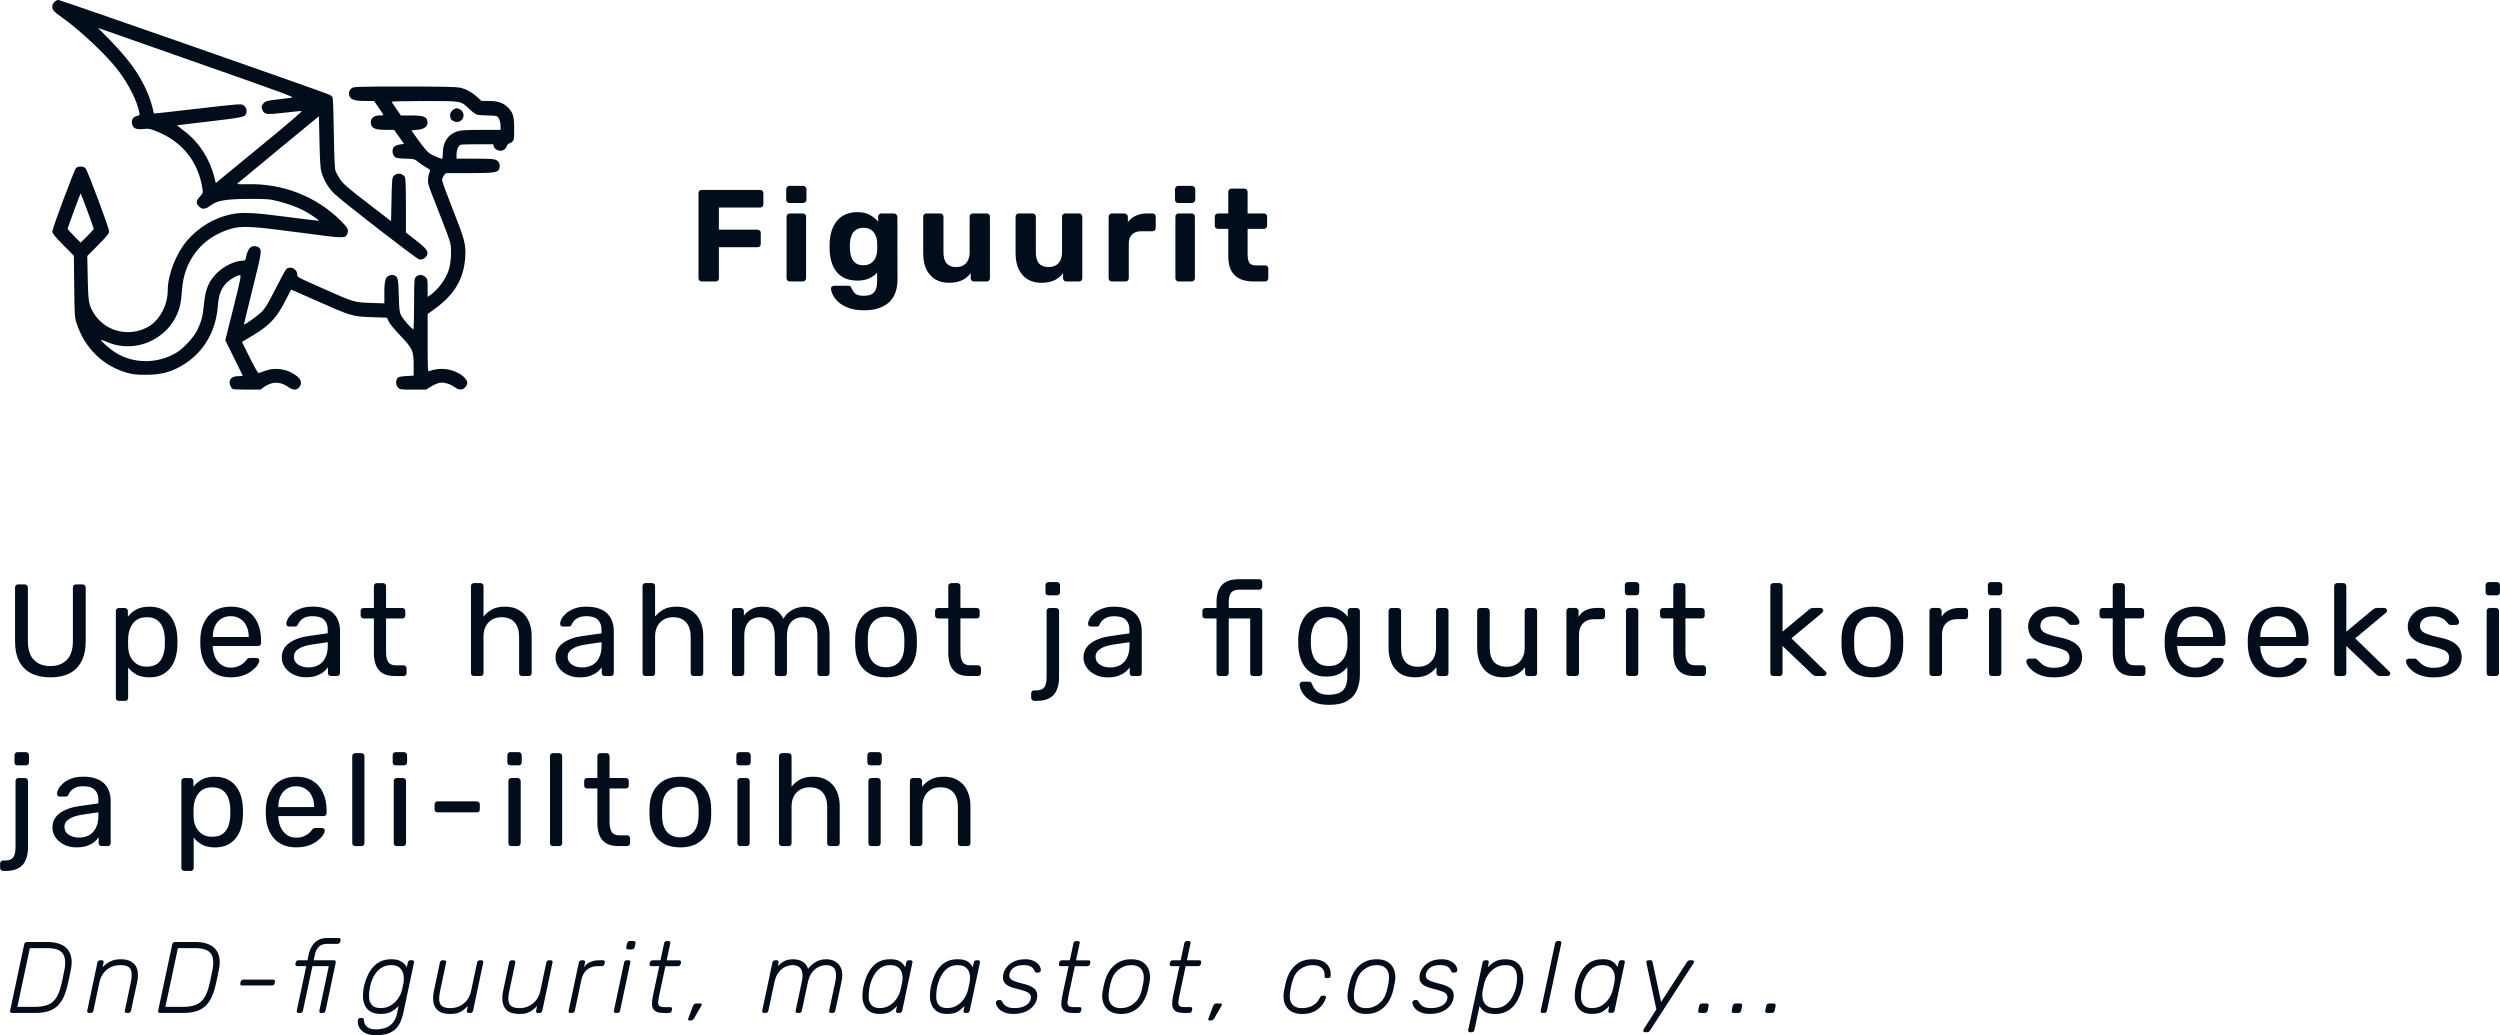 <?xml version="1.0" encoding="UTF-8" standalone="no"?>
<!-- Created with Inkscape (http://www.inkscape.org/) -->

<svg
   sodipodi:docname="printical.fi new design.svg"
   xml:space="preserve"
   inkscape:version="1.3.2 (091e20e, 2023-11-25, custom)"
   id="svg5"
   version="1.1"
   viewBox="0 0 104.425 43.247"
   height="163.453"
   width="394.678"
   inkscape:export-filename="tausta.png"
   inkscape:export-xdpi="96"
   inkscape:export-ydpi="96"
   xmlns:inkscape="http://www.inkscape.org/namespaces/inkscape"
   xmlns:sodipodi="http://sodipodi.sourceforge.net/DTD/sodipodi-0.dtd"
   xmlns="http://www.w3.org/2000/svg"
   xmlns:svg="http://www.w3.org/2000/svg"><sodipodi:namedview
     id="namedview7"
     pagecolor="#262626"
     bordercolor="#ffffff"
     borderopacity="1"
     inkscape:pageshadow="0"
     inkscape:pageopacity="0"
     inkscape:pagecheckerboard="false"
     inkscape:document-units="px"
     showgrid="false"
     units="px"
     inkscape:snap-page="true"
     inkscape:showpageshadow="false"
     inkscape:deskcolor="#262626"
     borderlayer="true"
     inkscape:zoom="0.70710678"
     inkscape:cx="1156.8267"
     inkscape:cy="4025.5589"
     inkscape:window-width="1920"
     inkscape:window-height="1057"
     inkscape:window-x="-8"
     inkscape:window-y="-8"
     inkscape:window-maximized="1"
     inkscape:current-layer="layer6"
     showguides="false"><inkscape:grid
       id="grid274"
       units="px"
       originx="-326.192"
       originy="-1045.692"
       spacingx="5.08"
       spacingy="2.857"
       empcolor="#004ebc"
       empopacity="0.302"
       color="#e56900"
       opacity="0.149"
       empspacing="10"
       dotted="false"
       gridanglex="30"
       gridanglez="30"
       visible="false" /><sodipodi:guide
       position="-72.192,2188.692"
       orientation="1,0"
       id="guide2"
       inkscape:locked="false" /><sodipodi:guide
       position="-275.392,2243.726"
       orientation="0,-1"
       id="guide16"
       inkscape:locked="false" /><sodipodi:guide
       position="-326.192,2008.776"
       orientation="0,-1"
       id="guide84"
       inkscape:locked="false" /><sodipodi:guide
       position="-251.844,2059.576"
       orientation="0,-1"
       id="guide139"
       inkscape:locked="false" /><sodipodi:guide
       position="-288.092,2182.289"
       orientation="1,0"
       id="guide161"
       inkscape:locked="false" /><sodipodi:guide
       position="143.708,2182.342"
       orientation="1,0"
       id="guide162"
       inkscape:locked="false" /><sodipodi:guide
       position="-326.192,2256.591"
       orientation="0,-1"
       id="guide200"
       inkscape:locked="false" /><sodipodi:guide
       position="-44.278,2262.952"
       orientation="0,-1"
       id="guide52"
       inkscape:locked="false" /><sodipodi:guide
       position="-469.735,2235.788"
       orientation="1,0"
       id="guide133"
       inkscape:locked="false" /><sodipodi:guide
       position="-688.81,2206.571"
       orientation="0,-1"
       id="guide134"
       inkscape:locked="false" /><sodipodi:guide
       position="-257.976,1992.547"
       orientation="1,0"
       id="guide173"
       inkscape:locked="false" /><sodipodi:guide
       position="113.592,1992.547"
       orientation="1,0"
       id="guide174"
       inkscape:locked="false" /></sodipodi:namedview><defs
     id="defs2" /><g
     inkscape:groupmode="layer"
     id="layer6"
     inkscape:label="Layer 6"
     transform="translate(-326.192,-1045.692)"><path
       id="path47"
       style="fill:#020d1b;fill-opacity:1;stroke-width:1"
       d="m 328.638,1045.692 c -0.131,0 -0.263,0.141 -0.263,0.282 0,0.132 0.077,0.215 0.415,0.454 0.771,0.545 1.907,1.621 2.365,2.24 0.442,0.599 0.751,1.22 0.855,1.72 0.023,0.109 0.015,0.122 -0.091,0.145 -0.196,0.043 -0.274,0.216 -0.185,0.411 0.058,0.126 0.195,0.167 0.466,0.136 0.202,-0.023 0.259,-0.012 0.541,0.101 1.07,0.43 1.74,1.274 1.909,2.402 0.024,0.161 0.017,0.182 -0.11,0.323 -0.159,0.176 -0.169,0.259 -0.048,0.4 0.126,0.146 0.279,0.137 0.495,-0.031 0.268,-0.209 0.667,-0.275 1.659,-0.275 0.744,0 0.815,0.01 1.192,0.105 0.396,0.103 0.738,0.227 1.031,0.375 0.202,0.102 0.667,0.411 0.648,0.43 -0.009,0.01 -0.599,-0.061 -1.312,-0.155 -1.399,-0.185 -1.902,-0.209 -2.349,-0.114 -0.722,0.153 -1.369,0.539 -1.858,1.111 -0.452,0.528 -0.8,1.425 -0.8,2.064 0,0.649 -0.363,1.297 -0.873,1.557 -0.81,0.413 -1.785,0.14 -2.234,-0.628 -0.193,-0.33 -0.215,-0.461 -0.235,-1.442 l -0.019,-0.917 0.456,-0.462 c 0.368,-0.372 0.457,-0.482 0.457,-0.568 0,-0.131 -0.891,-2.517 -0.981,-2.629 -0.078,-0.096 -0.31,-0.108 -0.398,-0.021 -0.077,0.077 -0.995,2.528 -0.995,2.657 0,0.077 0.102,0.204 0.45,0.556 l 0.45,0.455 0.015,1.281 c 0.014,1.212 0.019,1.295 0.101,1.545 0.336,1.028 1.093,1.772 2.097,2.06 0.242,0.07 0.392,0.087 0.789,0.087 0.663,7e-4 1.11,-0.124 1.623,-0.452 0.82,-0.524 1.311,-1.382 1.39,-2.428 0.033,-0.432 0.125,-0.692 0.323,-0.918 0.146,-0.166 0.475,-0.365 0.604,-0.365 0.054,0 0.015,0.196 -0.276,1.36 l -0.34,1.36 0.363,0.733 c 0.2,0.403 0.364,0.74 0.364,0.75 0,0.01 -0.081,0.017 -0.18,0.017 -0.206,0 -0.329,0.07 -0.363,0.207 -0.026,0.102 0.056,0.3 0.137,0.333 h 0.002 c 0.026,0.011 0.295,0.023 0.596,0.023 h 0.548 l 0.15,-0.111 c 0.083,-0.061 0.23,-0.13 0.328,-0.155 0.225,-0.057 0.47,0 0.683,0.155 0.228,0.168 0.422,0.14 0.511,-0.074 0.064,-0.155 -0.005,-0.284 -0.237,-0.443 -0.354,-0.243 -0.835,-0.306 -1.23,-0.161 -0.114,0.042 -0.233,0.085 -0.264,0.095 -0.042,0.014 -0.141,-0.152 -0.384,-0.639 l -0.328,-0.658 0.449,-0.269 c 0.725,-0.434 1.016,-0.752 1.412,-1.547 0.098,-0.197 0.181,-0.357 0.187,-0.367 0.005,-0.01 0.431,0.178 0.947,0.408 1.583,0.706 1.601,0.711 2.452,0.74 l 0.609,0.021 0.069,0.155 c 0.038,0.086 0.254,0.348 0.479,0.583 0.526,0.55 0.562,0.633 0.568,1.23 v 0.452 l -0.314,0.019 c -0.254,0.015 -0.324,0.033 -0.367,0.092 -0.079,0.108 -0.066,0.286 0.028,0.386 0.078,0.087 0.106,0.087 0.625,0.087 h 0.544 l 0.213,-0.13 c 0.117,-0.072 0.274,-0.141 0.348,-0.153 0.181,-0.032 0.432,0.037 0.624,0.173 0.191,0.135 0.326,0.14 0.448,0.018 0.193,-0.193 0.063,-0.427 -0.35,-0.631 -0.351,-0.173 -0.779,-0.19 -1.154,-0.046 -0.055,0.021 -0.061,-0.083 -0.061,-1.181 v -1.206 l 0.311,-0.227 c 0.821,-0.599 1.202,-1.252 1.26,-2.159 0.033,-0.512 -0.026,-0.737 -0.518,-1.979 -0.247,-0.624 -0.45,-1.177 -0.45,-1.229 0,-0.052 0.035,-0.139 0.078,-0.194 l 0.078,-0.099 h 0.978 c 1.078,0 1.215,-0.022 1.261,-0.205 0.038,-0.15 -0.012,-0.278 -0.133,-0.341 -0.088,-0.045 -0.266,-0.057 -0.885,-0.057 h -0.774 v -0.172 c 0,-0.189 0.076,-0.372 0.171,-0.408 0.034,-0.013 0.354,-0.023 0.713,-0.023 h 0.652 l 0.024,0.097 c 0.015,0.06 0.069,0.115 0.143,0.146 0.168,0.071 0.324,0.01 0.392,-0.153 0.029,-0.07 0.078,-0.127 0.109,-0.127 0.031,0 0.09,-0.033 0.131,-0.075 0.068,-0.067 0.074,-0.125 0.074,-0.537 -9.3e-4,-0.529 -0.047,-0.678 -0.28,-0.905 -0.184,-0.179 -0.416,-0.254 -0.784,-0.254 h -0.299 l -0.192,-0.173 c -0.23,-0.207 -0.464,-0.331 -0.734,-0.388 -0.134,-0.028 -0.888,-0.042 -2.299,-0.042 -1.868,0 -2.11,0.01 -2.186,0.061 -0.115,0.081 -0.154,0.199 -0.109,0.33 0.055,0.159 0.223,0.213 0.659,0.213 h 0.37 l 0.196,0.283 c 0.108,0.155 0.196,0.291 0.196,0.302 0,0.01 -0.074,0.019 -0.164,0.019 -0.213,0 -0.363,0.111 -0.363,0.269 0,0.261 0.142,0.334 0.643,0.334 h 0.331 l 0.207,0.292 0.207,0.292 -0.17,0.026 c -0.093,0.015 -0.202,0.055 -0.241,0.091 -0.093,0.084 -0.093,0.283 0,0.398 0.066,0.081 0.106,0.09 0.458,0.102 0.385,0.013 0.387,0.013 0.576,0.163 0.104,0.082 0.256,0.184 0.336,0.225 0.112,0.057 0.141,0.091 0.12,0.139 -0.076,0.182 -0.099,0.398 -0.058,0.559 0.024,0.093 0.227,0.63 0.452,1.193 0.225,0.563 0.43,1.12 0.456,1.237 0.069,0.311 0.03,0.897 -0.077,1.181 -0.151,0.4 -0.432,0.77 -0.76,1.004 l -0.106,0.075 v -0.373 c 0,-0.338 -0.008,-0.38 -0.085,-0.451 -0.132,-0.123 -0.289,-0.127 -0.405,-0.01 -0.069,0.072 -0.075,0.126 -0.075,1.131 0,0.593 -0.015,1.055 -0.034,1.055 -0.058,0 -0.439,-0.435 -0.515,-0.588 -0.061,-0.123 -0.076,-0.256 -0.091,-0.828 -0.02,-0.716 -0.035,-0.78 -0.206,-0.843 -0.042,-0.015 -0.125,-0.011 -0.184,0.01 -0.165,0.058 -0.213,0.219 -0.213,0.728 v 0.439 l -0.574,-0.019 c -0.682,-0.022 -0.698,-0.027 -1.95,-0.585 -1.196,-0.532 -1.11,-0.485 -1.116,-0.618 -0.008,-0.217 -0.288,-0.353 -0.452,-0.217 -0.03,0.025 -0.233,0.397 -0.451,0.827 -0.331,0.654 -0.428,0.813 -0.599,0.98 -0.17,0.167 -0.696,0.541 -0.723,0.514 -0.004,0 0.16,-0.681 0.365,-1.505 0.384,-1.539 0.393,-1.6 0.25,-1.718 -0.032,-0.026 -0.113,-0.051 -0.18,-0.051 -0.163,0 -0.269,0.123 -0.331,0.397 -0.046,0.204 -0.052,0.214 -0.171,0.214 -0.299,0 -0.776,0.229 -1.052,0.504 -0.359,0.359 -0.492,0.678 -0.552,1.326 -0.044,0.473 -0.108,0.72 -0.278,1.069 -0.145,0.298 -0.576,0.764 -0.868,0.94 -0.796,0.478 -1.806,0.473 -2.567,-0.014 -0.221,-0.141 -0.583,-0.46 -0.583,-0.513 0,-0.017 0.106,0.017 0.236,0.075 0.678,0.304 1.488,0.232 2.117,-0.188 0.336,-0.224 0.577,-0.489 0.753,-0.825 0.162,-0.308 0.234,-0.599 0.267,-1.056 0.035,-0.503 0.116,-0.838 0.284,-1.187 0.346,-0.717 0.926,-1.204 1.733,-1.456 0.461,-0.143 0.892,-0.121 2.925,0.15 1.888,0.252 1.885,0.252 1.972,0.041 0.065,-0.157 0.018,-0.248 -0.281,-0.543 -1.029,-1.016 -2.422,-1.558 -3.902,-1.52 -0.347,0.01 -0.44,9e-4 -0.404,-0.033 0.025,-0.024 0.8,-0.666 1.722,-1.425 l 1.676,-1.38 0.024,1.067 c 0.017,0.766 0.039,1.12 0.079,1.255 0.102,0.346 0.27,0.635 0.519,0.893 0.264,0.274 3.432,2.729 3.567,2.765 0.119,0.032 0.287,-0.062 0.33,-0.185 0.057,-0.162 -0.026,-0.27 -0.48,-0.623 l -0.404,-0.314 v -1.136 c -0.002,-0.834 -0.014,-1.152 -0.048,-1.196 -0.124,-0.161 -0.335,-0.173 -0.467,-0.027 -0.061,0.068 -0.07,0.174 -0.087,0.979 l -0.019,0.904 -0.989,-0.761 c -0.83,-0.638 -1.012,-0.797 -1.138,-0.986 -0.083,-0.124 -0.172,-0.287 -0.196,-0.363 -0.031,-0.094 -0.052,-0.596 -0.067,-1.57 -0.011,-0.787 -0.035,-1.459 -0.051,-1.492 -0.017,-0.033 -0.068,-0.08 -0.113,-0.103 -0.176,-0.091 -11.247,-3.962 -11.331,-3.962 z m 1.648,1.165 0.429,0.151 c 0.236,0.083 2.09,0.736 4.121,1.448 3.441,1.209 3.68,1.298 3.523,1.319 -0.093,0.013 -0.372,0.048 -0.62,0.077 -0.407,0.048 -0.46,0.063 -0.537,0.152 -0.096,0.111 -0.103,0.164 -0.042,0.298 0.079,0.173 0.182,0.184 0.915,0.098 0.369,-0.043 0.692,-0.077 0.72,-0.067 0.027,0.01 -0.62,0.563 -1.438,1.236 l -5.2e-4,-10e-4 c -0.818,0.673 -1.638,1.347 -1.82,1.496 l -0.331,0.272 -0.059,-0.236 c -0.198,-0.786 -0.642,-1.47 -1.261,-1.937 -0.171,-0.13 -0.306,-0.237 -0.3,-0.238 0.006,0 0.626,-0.076 1.377,-0.164 1.445,-0.17 1.488,-0.181 1.525,-0.376 0.023,-0.121 -0.027,-0.233 -0.134,-0.304 -0.086,-0.056 -0.215,-0.047 -1.909,0.15 -0.999,0.116 -1.818,0.21 -1.824,0.2 -0.004,-0.01 -0.035,-0.133 -0.069,-0.281 -0.034,-0.148 -0.13,-0.426 -0.213,-0.618 -0.312,-0.723 -0.748,-1.335 -1.525,-2.136 z m 13.63,3.055 c 1.574,0 1.518,-0.01 1.86,0.316 0.119,0.114 0.264,0.225 0.321,0.246 0.058,0.022 0.257,0.04 0.444,0.04 0.187,0 0.37,0.017 0.408,0.037 0.086,0.046 0.152,0.23 0.152,0.421 v 0.145 h -0.804 c -0.573,0 -0.853,0.015 -0.976,0.052 -0.4,0.12 -0.631,0.45 -0.631,0.898 0,0.141 -0.013,0.255 -0.028,0.255 -0.094,0 -0.441,-0.158 -0.558,-0.248 -0.076,-0.058 -0.271,-0.293 -0.434,-0.521 l -0.295,-0.416 0.243,-0.022 c 0.27,-0.024 0.431,-0.13 0.431,-0.283 0,-0.255 -0.134,-0.317 -0.686,-0.317 l -0.425,-5e-4 -0.189,-0.271 c -0.104,-0.149 -0.194,-0.285 -0.201,-0.301 -0.007,-0.017 0.609,-0.03 1.367,-0.03 z m 1.358,0.302 c -0.124,0 -0.283,0.156 -0.283,0.278 0,0.149 0.042,0.217 0.164,0.269 v -5e-4 c 0.298,0.126 0.537,-0.226 0.309,-0.454 -0.051,-0.05 -0.137,-0.092 -0.19,-0.092 z m 13.888,3.241 c -0.036,0 -0.067,0.015 -0.092,0.044 -0.025,0.025 -0.038,0.058 -0.038,0.098 v 0.437 c 0,0.04 0.013,0.073 0.038,0.098 0.025,0.025 0.056,0.038 0.092,0.038 h 0.574 c 0.04,0 0.073,-0.012 0.099,-0.038 0.029,-0.025 0.043,-0.058 0.043,-0.098 v -0.437 c 0,-0.04 -0.014,-0.073 -0.043,-0.098 -0.025,-0.029 -0.059,-0.044 -0.099,-0.044 z m 16.241,0 c -0.036,0 -0.068,0.015 -0.093,0.044 -0.025,0.025 -0.038,0.058 -0.038,0.098 v 0.437 c 0,0.04 0.013,0.072 0.038,0.098 0.025,0.025 0.057,0.038 0.093,0.038 h 0.574 c 0.04,0 0.073,-0.013 0.098,-0.038 0.029,-0.025 0.044,-0.058 0.044,-0.098 v -0.437 c 0,-0.04 -0.015,-0.073 -0.044,-0.098 -0.025,-0.029 -0.058,-0.044 -0.098,-0.044 z m 2.23,0.116 c -0.036,0 -0.069,0.012 -0.098,0.038 -0.025,0.025 -0.038,0.058 -0.038,0.098 v 0.902 h -0.427 c -0.04,0 -0.073,0.013 -0.098,0.038 -0.025,0.025 -0.038,0.058 -0.038,0.098 v 0.371 c 0,0.04 0.013,0.073 0.038,0.098 0.025,0.025 0.058,0.038 0.098,0.038 h 0.427 v 1.148 c 0,0.237 0.04,0.433 0.12,0.59 0.084,0.157 0.206,0.273 0.366,0.35 0.16,0.073 0.353,0.11 0.579,0.11 l 0.476,-10e-4 c 0.036,0 0.068,-0.012 0.093,-0.038 0.025,-0.025 0.038,-0.058 0.038,-0.098 v -0.405 c 0,-0.037 -0.013,-0.068 -0.038,-0.093 -0.025,-0.025 -0.057,-0.038 -0.093,-0.038 h -0.399 c -0.124,0 -0.212,-0.038 -0.263,-0.115 -0.047,-0.08 -0.071,-0.19 -0.071,-0.328 v -1.083 h 0.684 c 0.036,0 0.067,-0.012 0.092,-0.038 0.025,-0.025 0.038,-0.058 0.038,-0.098 v -0.371 c 0,-0.04 -0.013,-0.073 -0.038,-0.098 -0.025,-0.025 -0.056,-0.038 -0.092,-0.038 h -0.684 v -0.902 c 0,-0.04 -0.013,-0.073 -0.038,-0.098 -0.025,-0.025 -0.058,-0.038 -0.098,-0.038 z m -22.128,0.054 c -0.04,0 -0.073,0.013 -0.099,0.038 -0.025,0.025 -0.038,0.058 -0.038,0.098 v 3.553 c 0,0.04 0.013,0.073 0.038,0.098 0.025,0.025 0.059,0.038 0.099,0.038 h 0.579 c 0.04,0 0.073,-0.012 0.098,-0.038 0.025,-0.025 0.038,-0.058 0.038,-0.098 v -1.296 h 1.613 c 0.04,0 0.073,-0.013 0.098,-0.038 0.025,-0.025 0.038,-0.056 0.038,-0.093 v -0.465 c 0,-0.04 -0.013,-0.072 -0.038,-0.098 -0.025,-0.025 -0.058,-0.038 -0.098,-0.038 h -1.613 v -0.924 h 1.722 c 0.04,0 0.073,-0.012 0.098,-0.038 0.025,-0.025 0.038,-0.058 0.038,-0.098 v -0.465 c 0,-0.04 -0.013,-0.072 -0.038,-0.098 -0.025,-0.025 -0.058,-0.038 -0.098,-0.038 z m -25.946,0.142 c 0.009,-0.013 0.549,1.442 0.549,1.48 8e-5,0.02 -0.123,0.158 -0.274,0.308 l -0.274,0.272 -0.272,-0.274 c -0.15,-0.151 -0.272,-0.289 -0.272,-0.308 0,-0.027 0.522,-1.45 0.543,-1.478 z m 32.451,0.786 c -0.19,0 -0.358,0.033 -0.503,0.098 -0.142,0.062 -0.26,0.151 -0.355,0.268 -0.095,0.113 -0.168,0.248 -0.219,0.405 -0.051,0.157 -0.081,0.33 -0.088,0.519 -0.003,0.095 -0.003,0.192 0,0.29 0.007,0.197 0.037,0.373 0.088,0.53 0.051,0.157 0.124,0.292 0.219,0.405 0.095,0.109 0.213,0.195 0.355,0.257 0.146,0.059 0.314,0.088 0.503,0.088 0.193,0 0.355,-0.031 0.486,-0.093 0.135,-0.062 0.246,-0.14 0.333,-0.235 v 0.366 c 0,0.149 -0.022,0.268 -0.066,0.355 -0.04,0.087 -0.102,0.149 -0.186,0.186 -0.084,0.037 -0.19,0.055 -0.317,0.055 -0.113,0 -0.204,-0.016 -0.273,-0.049 -0.066,-0.033 -0.114,-0.075 -0.147,-0.126 -0.033,-0.047 -0.058,-0.092 -0.076,-0.136 -0.015,-0.041 -0.035,-0.07 -0.06,-0.088 -0.022,-0.015 -0.049,-0.022 -0.082,-0.022 h -0.585 c -0.036,0 -0.07,0.013 -0.099,0.038 -0.029,0.025 -0.042,0.058 -0.038,0.098 0.004,0.055 0.028,0.132 0.071,0.23 0.044,0.098 0.117,0.197 0.219,0.295 0.106,0.102 0.248,0.188 0.426,0.257 0.179,0.073 0.403,0.109 0.672,0.109 l -5.2e-4,10e-4 c 0.306,0 0.561,-0.051 0.765,-0.153 0.208,-0.098 0.365,-0.242 0.47,-0.432 0.106,-0.19 0.158,-0.421 0.158,-0.694 l -0.005,-2.63 c 0,-0.037 -0.015,-0.068 -0.044,-0.093 -0.025,-0.029 -0.057,-0.044 -0.093,-0.044 h -0.535 c -0.036,0 -0.068,0.015 -0.093,0.044 -0.025,0.025 -0.038,0.056 -0.038,0.093 v 0.208 c -0.091,-0.113 -0.208,-0.208 -0.35,-0.285 -0.142,-0.077 -0.313,-0.115 -0.514,-0.115 z m 10.621,0.054 c -0.036,0 -0.068,0.015 -0.093,0.044 -0.025,0.025 -0.038,0.056 -0.038,0.093 v 2.569 c 0,0.04 0.013,0.072 0.038,0.098 0.025,0.025 0.057,0.038 0.093,0.038 h 0.574 c 0.04,0 0.073,-0.012 0.098,-0.038 0.025,-0.025 0.038,-0.058 0.038,-0.098 v -1.448 c 0,-0.164 0.046,-0.29 0.137,-0.377 0.091,-0.091 0.216,-0.137 0.377,-0.137 h 0.481 c 0.036,0 0.068,-0.012 0.093,-0.038 0.025,-0.025 0.038,-0.058 0.038,-0.098 v -0.47 c 0,-0.04 -0.013,-0.072 -0.038,-0.098 -0.025,-0.025 -0.057,-0.038 -0.093,-0.038 h -0.235 c -0.175,0 -0.33,0.031 -0.465,0.093 -0.131,0.062 -0.242,0.149 -0.333,0.263 v -0.219 c 0,-0.037 -0.015,-0.068 -0.044,-0.093 -0.025,-0.029 -0.056,-0.044 -0.092,-0.044 z m -7.746,6e-4 c -0.036,0 -0.068,0.012 -0.093,0.038 -0.025,0.025 -0.038,0.058 -0.038,0.098 v 1.526 c 0,0.262 0.044,0.486 0.131,0.672 0.091,0.182 0.217,0.323 0.377,0.421 0.164,0.095 0.351,0.142 0.563,0.142 0.215,0 0.397,-0.035 0.547,-0.104 0.149,-0.069 0.272,-0.17 0.366,-0.301 v 0.213 c 0,0.04 0.013,0.073 0.038,0.098 0.025,0.025 0.058,0.038 0.098,0.038 h 0.536 c 0.036,0 0.068,-0.012 0.093,-0.038 0.025,-0.025 0.038,-0.058 0.038,-0.098 v -2.569 c 0,-0.04 -0.013,-0.073 -0.038,-0.098 -0.025,-0.025 -0.057,-0.038 -0.093,-0.038 h -0.579 c -0.04,0 -0.073,0.012 -0.099,0.038 -0.025,0.025 -0.038,0.058 -0.038,0.098 v 1.492 c 0,0.193 -0.051,0.344 -0.153,0.454 -0.098,0.106 -0.233,0.159 -0.405,0.159 -0.357,0 -0.535,-0.204 -0.535,-0.612 v -1.492 c 0,-0.04 -0.013,-0.073 -0.038,-0.098 -0.025,-0.025 -0.059,-0.038 -0.099,-0.038 z m 3.859,0 c -0.036,0 -0.068,0.012 -0.093,0.038 -0.025,0.025 -0.038,0.058 -0.038,0.098 v 1.526 c 0,0.262 0.044,0.486 0.131,0.672 0.091,0.182 0.217,0.323 0.377,0.421 0.164,0.095 0.351,0.142 0.563,0.142 0.215,0 0.397,-0.035 0.547,-0.104 0.149,-0.069 0.272,-0.17 0.366,-0.301 v 0.213 c 0,0.04 0.013,0.073 0.038,0.098 0.025,0.025 0.059,0.038 0.099,0.038 h 0.535 c 0.036,0 0.068,-0.012 0.093,-0.038 0.025,-0.025 0.038,-0.058 0.038,-0.098 v -2.569 c 0,-0.04 -0.013,-0.073 -0.038,-0.098 -0.025,-0.025 -0.057,-0.038 -0.093,-0.038 h -0.579 c -0.04,0 -0.073,0.012 -0.098,0.038 -0.025,0.025 -0.039,0.058 -0.039,0.098 v 1.492 c 0,0.193 -0.051,0.344 -0.153,0.454 -0.098,0.106 -0.233,0.159 -0.405,0.159 -0.357,0 -0.535,-0.204 -0.535,-0.612 v -1.492 c 0,-0.04 -0.013,-0.073 -0.038,-0.098 -0.025,-0.025 -0.059,-0.038 -0.099,-0.038 z m 6.675,0 c -0.036,0 -0.068,0.013 -0.093,0.038 -0.025,0.025 -0.038,0.058 -0.038,0.098 v 2.569 c 0,0.04 0.013,0.072 0.038,0.098 0.025,0.025 0.057,0.038 0.093,0.038 h 0.547 c 0.04,0 0.073,-0.013 0.098,-0.038 0.025,-0.025 0.038,-0.058 0.038,-0.098 v -2.569 c 0,-0.04 -0.013,-0.073 -0.038,-0.098 -0.025,-0.025 -0.058,-0.038 -0.098,-0.038 z m -16.241,5e-4 c -0.036,0 -0.068,0.013 -0.093,0.038 -0.025,0.025 -0.038,0.058 -0.038,0.098 v 2.569 c 0,0.04 0.013,0.073 0.038,0.098 0.025,0.025 0.057,0.038 0.093,0.038 h 0.547 c 0.04,0 0.073,-0.012 0.098,-0.038 0.025,-0.025 0.039,-0.058 0.039,-0.098 v -2.569 c 0,-0.04 -0.013,-0.072 -0.039,-0.098 -0.025,-0.025 -0.058,-0.038 -0.098,-0.038 z m 3.083,0.6 c 0.131,0 0.237,0.029 0.317,0.087 0.084,0.058 0.145,0.135 0.186,0.229 0.04,0.091 0.062,0.188 0.066,0.29 0.003,0.04 0.005,0.098 0.005,0.175 0,0.073 -0.002,0.13 -0.005,0.17 -0.004,0.102 -0.026,0.2 -0.066,0.295 -0.04,0.091 -0.102,0.167 -0.186,0.229 -0.08,0.059 -0.186,0.088 -0.317,0.088 v 5e-4 c -0.138,0 -0.247,-0.029 -0.328,-0.088 -0.08,-0.062 -0.139,-0.142 -0.175,-0.241 -0.036,-0.098 -0.058,-0.208 -0.066,-0.328 -0.003,-0.084 -0.003,-0.169 0,-0.257 0.007,-0.117 0.029,-0.224 0.066,-0.322 0.036,-0.098 0.095,-0.176 0.175,-0.235 0.08,-0.062 0.189,-0.093 0.328,-0.093 z m 15.686,14.678 c -0.23,0 -0.413,0.038 -0.552,0.115 -0.135,0.077 -0.233,0.185 -0.295,0.328 -0.062,0.139 -0.093,0.301 -0.093,0.487 v 0.273 h -0.465 c -0.036,0 -0.068,0.013 -0.093,0.038 -0.022,0.021 -0.033,0.05 -0.033,0.087 v 0.185 c 0,0.037 0.011,0.068 0.033,0.093 0.025,0.022 0.057,0.033 0.093,0.033 h 0.465 v 2.279 c 0,0.037 0.011,0.068 0.033,0.093 0.025,0.022 0.057,0.033 0.093,0.033 l 0.257,5e-4 c 0.036,0 0.066,-0.011 0.088,-0.033 0.025,-0.025 0.038,-0.056 0.038,-0.093 v -2.279 h 0.897 v 2.279 c 0,0.037 0.011,0.068 0.033,0.093 0.022,0.022 0.053,0.033 0.093,0.033 h 0.251 c 0.036,0 0.066,-0.011 0.088,-0.033 0.025,-0.025 0.038,-0.056 0.038,-0.093 v -2.591 c 0,-0.036 -0.013,-0.065 -0.038,-0.087 -0.022,-0.025 -0.051,-0.038 -0.088,-0.038 h -1.273 v -0.246 c 0,-0.168 0.031,-0.295 0.092,-0.383 0.062,-0.091 0.179,-0.136 0.35,-0.136 h 0.831 c 0.036,0 0.066,-0.011 0.088,-0.033 0.025,-0.025 0.038,-0.056 0.038,-0.093 v -0.185 c 0,-0.037 -0.013,-0.066 -0.038,-0.088 -0.022,-0.025 -0.051,-0.038 -0.088,-0.038 z m 16.241,0.119 c -0.036,0 -0.068,0.013 -0.093,0.038 -0.022,0.025 -0.033,0.056 -0.033,0.093 v 0.295 c 0,0.037 0.011,0.068 0.033,0.093 0.025,0.022 0.057,0.033 0.093,0.033 h 0.344 c 0.036,0 0.068,-0.011 0.093,-0.033 0.025,-0.025 0.038,-0.056 0.038,-0.093 v -0.295 c 0,-0.037 -0.013,-0.068 -0.038,-0.093 -0.025,-0.025 -0.057,-0.038 -0.093,-0.038 z m -24.2,5e-4 c -0.036,0 -0.068,0.012 -0.093,0.038 -0.022,0.025 -0.033,0.056 -0.033,0.093 v 0.296 c 0,0.037 0.011,0.068 0.033,0.093 0.025,0.022 0.057,0.033 0.093,0.033 h 0.35 c 0.036,0 0.067,-0.011 0.092,-0.033 0.025,-0.025 0.038,-0.056 0.038,-0.093 v -0.296 c 0,-0.037 -0.013,-0.068 -0.038,-0.093 -0.025,-0.025 -0.056,-0.038 -0.092,-0.038 z m 39.363,0 c -0.036,0 -0.068,0.012 -0.093,0.038 -0.022,0.025 -0.033,0.056 -0.033,0.093 v 0.296 c 0,0.037 0.011,0.068 0.033,0.093 0.025,0.022 0.057,0.033 0.093,0.033 h 0.344 c 0.036,0 0.068,-0.011 0.093,-0.033 0.025,-0.025 0.038,-0.056 0.038,-0.093 v -0.296 c 0,-0.037 -0.013,-0.068 -0.038,-0.093 -0.025,-0.025 -0.057,-0.038 -0.093,-0.038 z m 20.789,0 c -0.036,0 -0.068,0.012 -0.093,0.038 -0.022,0.025 -0.033,0.056 -0.033,0.093 v 0.296 c 0,0.037 0.011,0.068 0.033,0.093 0.025,0.022 0.057,0.033 0.093,0.033 h 0.344 c 0.036,0 0.068,-0.011 0.093,-0.033 0.025,-0.025 0.038,-0.056 0.038,-0.093 v -0.296 c 0,-0.037 -0.013,-0.068 -0.038,-0.093 -0.025,-0.025 -0.057,-0.038 -0.093,-0.038 z m -84.15,0.042 c -0.036,0 -0.068,0.013 -0.093,0.038 -0.022,0.022 -0.033,0.051 -0.033,0.088 v 3.63 c 0,0.037 0.011,0.068 0.033,0.093 0.025,0.022 0.057,0.033 0.093,0.033 h 0.273 c 0.04,0 0.071,-0.011 0.092,-0.033 0.022,-0.025 0.033,-0.056 0.033,-0.093 v -1.514 c 0,-0.255 0.069,-0.454 0.208,-0.596 0.138,-0.146 0.321,-0.219 0.547,-0.219 0.241,0 0.422,0.073 0.546,0.219 0.124,0.142 0.186,0.341 0.186,0.596 v 1.514 c 0,0.037 0.011,0.068 0.033,0.093 0.025,0.022 0.057,0.033 0.093,0.033 h 0.273 c 0.04,0 0.071,-0.011 0.093,-0.033 0.022,-0.025 0.033,-0.056 0.033,-0.093 v -1.542 c 0,-0.244 -0.043,-0.457 -0.131,-0.639 -0.084,-0.186 -0.21,-0.33 -0.377,-0.432 -0.164,-0.106 -0.365,-0.159 -0.602,-0.159 -0.219,0 -0.399,0.038 -0.541,0.115 -0.142,0.077 -0.262,0.177 -0.361,0.301 v -1.274 c 0,-0.037 -0.011,-0.066 -0.033,-0.088 -0.022,-0.025 -0.053,-0.038 -0.093,-0.038 z m 7.166,5e-4 c -0.036,0 -0.067,0.013 -0.092,0.038 -0.022,0.022 -0.033,0.051 -0.033,0.088 v 3.63 c 0,0.037 0.011,0.068 0.033,0.093 0.025,0.022 0.056,0.033 0.092,0.033 h 0.273 c 0.04,0 0.071,-0.011 0.093,-0.033 0.022,-0.025 0.033,-0.056 0.033,-0.093 v -1.514 c 0,-0.255 0.069,-0.454 0.208,-0.596 0.138,-0.146 0.32,-0.219 0.546,-0.219 0.241,0 0.423,0.073 0.547,0.219 0.124,0.142 0.186,0.341 0.186,0.596 v 1.514 c 0,0.037 0.011,0.068 0.033,0.093 0.025,0.022 0.057,0.033 0.093,0.033 h 0.273 c 0.04,0 0.071,-0.011 0.093,-0.033 0.022,-0.025 0.033,-0.056 0.033,-0.093 v -1.542 c 0,-0.244 -0.044,-0.458 -0.131,-0.64 -0.084,-0.186 -0.209,-0.33 -0.377,-0.432 -0.164,-0.106 -0.365,-0.158 -0.602,-0.158 -0.219,0 -0.399,0.038 -0.541,0.115 -0.142,0.077 -0.262,0.176 -0.361,0.3 v -1.273 c 0,-0.037 -0.011,-0.066 -0.033,-0.088 -0.022,-0.025 -0.053,-0.038 -0.093,-0.038 z m 47.11,0 c -0.036,0 -0.068,0.013 -0.093,0.038 -0.022,0.022 -0.033,0.051 -0.033,0.088 v 3.63 c 0,0.037 0.011,0.068 0.033,0.093 0.025,0.022 0.057,0.033 0.093,0.033 l 0.257,10e-4 c 0.036,0 0.066,-0.011 0.087,-0.033 0.025,-0.025 0.039,-0.056 0.039,-0.093 v -1.132 l 1.219,1.164 c 0.04,0.036 0.073,0.061 0.099,0.076 0.025,0.011 0.066,0.016 0.12,0.016 h 0.284 c 0.033,0 0.06,-0.011 0.082,-0.033 0.022,-0.022 0.033,-0.049 0.033,-0.082 0,-0.029 -0.022,-0.062 -0.066,-0.098 l -1.399,-1.361 1.262,-1.05 c 0.025,-0.019 0.042,-0.037 0.05,-0.055 0.011,-0.018 0.016,-0.034 0.016,-0.049 0,-0.033 -0.011,-0.06 -0.033,-0.082 -0.022,-0.022 -0.049,-0.033 -0.082,-0.033 h -0.289 c -0.055,0 -0.095,0.01 -0.12,0.022 -0.022,0.011 -0.055,0.034 -0.099,0.071 l -1.076,0.897 v -1.902 c 0,-0.037 -0.013,-0.066 -0.039,-0.088 -0.022,-0.025 -0.051,-0.038 -0.087,-0.038 z m -58.332,5e-4 c -0.036,0 -0.067,0.013 -0.092,0.038 -0.022,0.022 -0.033,0.051 -0.033,0.088 v 0.913 h -0.426 c -0.036,0 -0.068,0.013 -0.093,0.038 -0.022,0.021 -0.033,0.05 -0.033,0.087 v 0.186 c 0,0.037 0.011,0.068 0.033,0.093 0.025,0.022 0.057,0.033 0.093,0.033 h 0.426 v 1.443 c 0,0.197 0.029,0.368 0.087,0.514 0.058,0.142 0.151,0.254 0.279,0.334 0.128,0.076 0.294,0.115 0.498,0.115 l 0.377,5e-4 c 0.036,0 0.066,-0.011 0.087,-0.033 0.025,-0.025 0.038,-0.056 0.038,-0.093 v -0.197 c 0,-0.037 -0.013,-0.066 -0.038,-0.088 -0.022,-0.025 -0.051,-0.038 -0.087,-0.038 h -0.334 c -0.149,0 -0.253,-0.049 -0.312,-0.147 -0.058,-0.098 -0.087,-0.233 -0.087,-0.405 v -1.405 h 0.678 c 0.04,0 0.071,-0.011 0.092,-0.033 0.022,-0.025 0.033,-0.056 0.033,-0.093 v -0.186 c 0,-0.036 -0.011,-0.065 -0.033,-0.087 -0.022,-0.025 -0.052,-0.038 -0.092,-0.038 h -0.678 v -0.913 c 0,-0.037 -0.013,-0.066 -0.038,-0.088 -0.022,-0.025 -0.051,-0.038 -0.087,-0.038 z m 81.882,0 c -0.036,0 -0.068,0.012 -0.093,0.038 -0.022,0.022 -0.033,0.051 -0.033,0.088 v 3.63 c 0,0.037 0.011,0.068 0.033,0.093 0.025,0.022 0.057,0.033 0.093,0.033 l 0.256,0 c 0.036,0 0.066,-0.011 0.088,-0.033 0.025,-0.025 0.038,-0.056 0.038,-0.093 v -1.131 l 1.219,1.164 c 0.04,0.036 0.073,0.061 0.098,0.076 0.025,0.011 0.066,0.016 0.12,0.016 h 0.284 c 0.033,0 0.06,-0.011 0.082,-0.033 0.022,-0.022 0.033,-0.05 0.033,-0.082 0,-0.029 -0.022,-0.061 -0.066,-0.098 l -1.399,-1.361 1.263,-1.05 c 0.025,-0.019 0.042,-0.037 0.049,-0.055 0.011,-0.018 0.017,-0.034 0.017,-0.049 0,-0.033 -0.011,-0.06 -0.033,-0.082 -0.022,-0.022 -0.049,-0.033 -0.082,-0.033 h -0.29 c -0.055,0 -0.095,0.01 -0.12,0.022 -0.022,0.011 -0.054,0.035 -0.098,0.071 l -1.077,0.897 v -1.903 c 0,-0.037 -0.013,-0.066 -0.038,-0.088 -0.022,-0.025 -0.051,-0.038 -0.087,-0.038 z m -57.889,5e-4 c -0.036,0 -0.068,0.013 -0.093,0.038 -0.022,0.022 -0.033,0.051 -0.033,0.088 v 0.913 h -0.427 c -0.036,0 -0.067,0.012 -0.092,0.038 -0.022,0.021 -0.033,0.05 -0.033,0.087 v 0.186 c 0,0.037 0.011,0.068 0.033,0.093 0.025,0.022 0.056,0.033 0.092,0.033 h 0.427 v 1.443 c 0,0.197 0.029,0.368 0.087,0.514 0.058,0.142 0.151,0.253 0.279,0.333 0.128,0.076 0.294,0.115 0.498,0.115 l 0.377,5e-4 c 0.036,0 0.066,-0.011 0.087,-0.033 0.025,-0.025 0.038,-0.056 0.038,-0.093 v -0.197 c 0,-0.037 -0.013,-0.066 -0.038,-0.088 -0.022,-0.025 -0.051,-0.038 -0.087,-0.038 h -0.333 c -0.149,0 -0.253,-0.049 -0.312,-0.148 -0.058,-0.098 -0.088,-0.233 -0.088,-0.405 v -1.405 h 0.678 c 0.04,0 0.071,-0.011 0.093,-0.033 0.022,-0.025 0.033,-0.056 0.033,-0.093 v -0.186 c 0,-0.036 -0.011,-0.065 -0.033,-0.087 -0.022,-0.025 -0.053,-0.038 -0.093,-0.038 h -0.678 v -0.913 c 0,-0.037 -0.013,-0.066 -0.038,-0.088 -0.022,-0.025 -0.051,-0.038 -0.087,-0.038 z m 30.284,0 c -0.036,0 -0.068,0.012 -0.093,0.038 -0.022,0.022 -0.033,0.051 -0.033,0.088 v 0.913 h -0.427 c -0.036,0 -0.067,0.013 -0.092,0.038 -0.022,0.021 -0.033,0.05 -0.033,0.087 v 0.185 c 0,0.037 0.011,0.068 0.033,0.093 0.025,0.022 0.056,0.033 0.092,0.033 h 0.427 v 1.443 c 0,0.197 0.029,0.368 0.087,0.514 0.058,0.142 0.151,0.253 0.279,0.333 0.128,0.076 0.294,0.115 0.498,0.115 l 0.377,5e-4 c 0.036,0 0.066,-0.011 0.087,-0.033 0.025,-0.025 0.038,-0.056 0.038,-0.093 v -0.197 c 0,-0.037 -0.013,-0.066 -0.038,-0.088 -0.022,-0.025 -0.051,-0.038 -0.087,-0.038 h -0.333 c -0.149,0 -0.253,-0.049 -0.312,-0.148 -0.058,-0.098 -0.088,-0.233 -0.088,-0.404 v -1.405 h 0.678 c 0.04,0 0.071,-0.011 0.093,-0.033 0.022,-0.025 0.033,-0.056 0.033,-0.093 v -0.185 c 0,-0.036 -0.011,-0.065 -0.033,-0.087 -0.022,-0.025 -0.053,-0.038 -0.093,-0.038 h -0.678 v -0.913 c 0,-0.037 -0.013,-0.066 -0.038,-0.088 -0.022,-0.025 -0.051,-0.038 -0.087,-0.038 z m 18.356,0 c -0.036,0 -0.068,0.012 -0.093,0.038 -0.022,0.022 -0.033,0.051 -0.033,0.088 v 0.913 h -0.426 c -0.036,0 -0.068,0.013 -0.093,0.038 -0.022,0.021 -0.033,0.05 -0.033,0.087 v 0.185 c 0,0.037 0.011,0.068 0.033,0.093 0.025,0.022 0.057,0.033 0.093,0.033 h 0.426 v 1.443 c 0,0.197 0.029,0.368 0.087,0.514 0.058,0.142 0.151,0.253 0.279,0.333 0.128,0.076 0.293,0.115 0.497,0.115 l 0.377,5e-4 c 0.036,0 0.066,-0.011 0.088,-0.033 0.025,-0.025 0.038,-0.056 0.038,-0.093 v -0.197 c 0,-0.037 -0.013,-0.066 -0.038,-0.088 -0.022,-0.025 -0.051,-0.038 -0.088,-0.038 h -0.333 c -0.149,0 -0.253,-0.049 -0.312,-0.148 -0.058,-0.098 -0.087,-0.233 -0.087,-0.404 v -1.405 h 0.678 c 0.04,0 0.071,-0.011 0.092,-0.033 0.022,-0.025 0.033,-0.056 0.033,-0.093 v -0.185 c 0,-0.036 -0.011,-0.065 -0.033,-0.087 -0.022,-0.025 -0.052,-0.038 -0.092,-0.038 h -0.678 v -0.913 c 0,-0.037 -0.013,-0.066 -0.038,-0.088 -0.022,-0.025 -0.051,-0.038 -0.088,-0.038 z m -87.621,0.054 c -0.04,0 -0.071,0.012 -0.093,0.038 -0.022,0.022 -0.033,0.053 -0.033,0.093 v 2.22 c 0,0.353 0.058,0.643 0.175,0.869 0.12,0.222 0.29,0.388 0.508,0.498 0.222,0.109 0.487,0.164 0.793,0.164 0.31,0 0.574,-0.054 0.793,-0.164 0.219,-0.109 0.386,-0.275 0.503,-0.498 0.12,-0.226 0.18,-0.516 0.18,-0.869 v -2.22 c 0,-0.04 -0.013,-0.071 -0.038,-0.093 -0.022,-0.025 -0.051,-0.038 -0.087,-0.038 h -0.284 c -0.036,0 -0.068,0.012 -0.093,0.038 -0.022,0.022 -0.033,0.053 -0.033,0.093 v 2.23 c 0,0.357 -0.086,0.621 -0.257,0.793 -0.168,0.171 -0.395,0.257 -0.683,0.257 -0.292,0 -0.521,-0.086 -0.689,-0.257 -0.168,-0.171 -0.251,-0.436 -0.251,-0.793 v -2.23 c 0,-0.04 -0.013,-0.071 -0.039,-0.093 -0.022,-0.025 -0.052,-0.038 -0.092,-0.038 z m 12.3,0.929 c -0.197,0 -0.364,0.027 -0.503,0.082 -0.135,0.051 -0.246,0.115 -0.333,0.191 -0.087,0.076 -0.153,0.155 -0.197,0.235 -0.04,0.08 -0.06,0.147 -0.06,0.202 0,0.033 0.009,0.062 0.027,0.087 0.022,0.022 0.053,0.033 0.093,0.033 h 0.246 c 0.055,0 0.093,-0.027 0.115,-0.082 0.04,-0.102 0.111,-0.186 0.213,-0.252 0.102,-0.065 0.233,-0.098 0.393,-0.098 0.226,0 0.388,0.049 0.487,0.147 0.102,0.098 0.153,0.235 0.153,0.41 v 0.158 l -0.814,0.115 c -0.328,0.047 -0.594,0.146 -0.798,0.295 -0.204,0.149 -0.306,0.349 -0.306,0.601 0,0.157 0.046,0.297 0.137,0.421 0.091,0.124 0.211,0.222 0.361,0.295 0.149,0.073 0.315,0.11 0.497,0.11 0.175,0 0.323,-0.02 0.443,-0.06 0.12,-0.044 0.221,-0.097 0.301,-0.159 0.08,-0.066 0.144,-0.131 0.191,-0.196 v 0.235 c 0,0.037 0.011,0.068 0.033,0.093 0.022,0.022 0.052,0.033 0.092,0.033 h 0.252 c 0.036,0 0.066,-0.01 0.087,-0.033 0.025,-0.025 0.038,-0.056 0.038,-0.093 v -1.771 c 0,-0.124 -0.02,-0.246 -0.06,-0.366 -0.036,-0.12 -0.098,-0.228 -0.186,-0.323 -0.084,-0.095 -0.2,-0.169 -0.35,-0.224 -0.149,-0.059 -0.334,-0.088 -0.552,-0.088 z m -3.422,5e-4 c -0.248,0 -0.465,0.053 -0.651,0.158 -0.182,0.106 -0.326,0.257 -0.431,0.454 -0.106,0.193 -0.166,0.419 -0.18,0.678 -0.003,0.047 -0.005,0.11 -0.005,0.186 0,0.073 0.002,0.133 0.005,0.18 0.022,0.401 0.144,0.718 0.366,0.951 0.222,0.23 0.523,0.345 0.902,0.345 0.186,0 0.351,-0.024 0.497,-0.071 0.149,-0.051 0.274,-0.115 0.372,-0.191 0.102,-0.077 0.18,-0.153 0.235,-0.23 0.055,-0.08 0.085,-0.148 0.088,-0.203 0.004,-0.037 -0.008,-0.064 -0.033,-0.082 -0.022,-0.022 -0.049,-0.033 -0.082,-0.033 h -0.268 c -0.04,0 -0.069,0.01 -0.087,0.016 -0.018,0.01 -0.044,0.033 -0.076,0.077 -0.018,0.029 -0.055,0.069 -0.11,0.12 -0.055,0.048 -0.125,0.091 -0.213,0.131 -0.087,0.04 -0.197,0.06 -0.328,0.06 -0.149,0 -0.281,-0.04 -0.394,-0.12 -0.109,-0.08 -0.193,-0.184 -0.251,-0.312 -0.058,-0.131 -0.091,-0.272 -0.099,-0.421 v -0.027 -0.022 h 1.891 c 0.036,0 0.066,-0.011 0.088,-0.033 0.025,-0.022 0.038,-0.053 0.038,-0.093 v -0.093 c 0,-0.288 -0.049,-0.539 -0.148,-0.754 -0.098,-0.215 -0.242,-0.381 -0.431,-0.498 -0.186,-0.117 -0.418,-0.175 -0.695,-0.175 z m 14.858,0 c -0.197,0 -0.365,0.028 -0.503,0.082 -0.135,0.051 -0.246,0.115 -0.333,0.191 -0.087,0.077 -0.153,0.155 -0.197,0.235 -0.04,0.08 -0.06,0.147 -0.06,0.202 0,0.033 0.009,0.061 0.027,0.087 0.022,0.022 0.053,0.033 0.093,0.033 h 0.246 c 0.055,0 0.093,-0.027 0.115,-0.082 0.04,-0.102 0.111,-0.186 0.213,-0.252 0.102,-0.065 0.233,-0.098 0.394,-0.098 0.226,0 0.388,0.049 0.486,0.148 0.102,0.098 0.153,0.235 0.153,0.41 v 0.159 l -0.815,0.115 c -0.328,0.047 -0.594,0.146 -0.798,0.295 -0.204,0.149 -0.306,0.35 -0.306,0.602 0,0.157 0.045,0.297 0.136,0.421 0.091,0.124 0.211,0.223 0.361,0.296 0.149,0.073 0.315,0.109 0.498,0.109 v 5e-4 c 0.175,0 0.323,-0.02 0.443,-0.06 0.12,-0.044 0.22,-0.097 0.3,-0.159 0.08,-0.066 0.144,-0.132 0.192,-0.197 v 0.235 c 0,0.037 0.011,0.068 0.033,0.093 0.022,0.022 0.053,0.033 0.093,0.033 h 0.252 c 0.036,0 0.066,-0.011 0.087,-0.033 0.025,-0.025 0.038,-0.056 0.038,-0.093 v -1.771 c 0,-0.124 -0.02,-0.246 -0.06,-0.366 -0.036,-0.12 -0.099,-0.228 -0.186,-0.323 -0.084,-0.095 -0.2,-0.17 -0.35,-0.224 -0.149,-0.059 -0.333,-0.088 -0.552,-0.088 z m 7.358,0 c -0.179,0 -0.332,0.035 -0.459,0.104 -0.128,0.066 -0.233,0.155 -0.317,0.268 v -0.191 c 0,-0.036 -0.013,-0.065 -0.038,-0.087 -0.022,-0.025 -0.051,-0.038 -0.088,-0.038 h -0.246 c -0.036,0 -0.067,0.012 -0.092,0.038 -0.022,0.021 -0.033,0.051 -0.033,0.087 v 2.591 c 0,0.037 0.011,0.068 0.033,0.093 0.025,0.022 0.056,0.033 0.092,0.033 h 0.263 c 0.036,0 0.066,-0.011 0.087,-0.033 0.025,-0.025 0.038,-0.056 0.038,-0.093 v -1.536 c 0,-0.201 0.031,-0.359 0.093,-0.475 0.066,-0.117 0.148,-0.199 0.246,-0.246 0.098,-0.047 0.195,-0.071 0.29,-0.071 0.109,0 0.213,0.024 0.312,0.071 0.098,0.047 0.178,0.129 0.24,0.246 0.062,0.117 0.093,0.277 0.093,0.481 v 1.531 c 0,0.037 0.011,0.068 0.033,0.093 0.025,0.022 0.057,0.033 0.093,0.033 h 0.257 c 0.036,0 0.066,-0.011 0.088,-0.033 0.025,-0.025 0.038,-0.056 0.038,-0.093 v -1.531 c 0,-0.204 0.031,-0.364 0.093,-0.481 0.066,-0.117 0.148,-0.199 0.246,-0.246 0.098,-0.047 0.195,-0.071 0.289,-0.071 0.117,0 0.224,0.024 0.322,0.071 0.098,0.047 0.177,0.129 0.235,0.246 0.058,0.117 0.088,0.277 0.088,0.481 v 1.531 c 0,0.037 0.011,0.068 0.033,0.093 0.025,0.022 0.057,0.033 0.093,0.033 h 0.257 c 0.036,0 0.066,-0.011 0.087,-0.033 0.025,-0.025 0.038,-0.056 0.038,-0.093 v -1.58 c 0,-0.266 -0.045,-0.487 -0.136,-0.661 -0.087,-0.178 -0.21,-0.312 -0.366,-0.399 -0.153,-0.088 -0.324,-0.131 -0.514,-0.131 -0.204,0 -0.386,0.045 -0.547,0.136 -0.16,0.091 -0.283,0.213 -0.366,0.366 -0.171,-0.342 -0.463,-0.509 -0.874,-0.503 z m 53.921,0 c -0.233,0 -0.428,0.04 -0.585,0.12 -0.153,0.08 -0.27,0.184 -0.35,0.311 -0.08,0.124 -0.12,0.254 -0.12,0.389 0,0.131 0.028,0.249 0.082,0.355 0.055,0.102 0.146,0.191 0.273,0.268 0.128,0.073 0.301,0.135 0.519,0.186 0.219,0.047 0.39,0.092 0.514,0.136 0.128,0.044 0.215,0.093 0.263,0.148 0.051,0.055 0.076,0.127 0.076,0.219 0,0.138 -0.06,0.244 -0.18,0.317 -0.12,0.069 -0.274,0.104 -0.459,0.104 -0.128,0 -0.235,-0.016 -0.322,-0.049 -0.084,-0.032 -0.155,-0.074 -0.213,-0.126 -0.058,-0.051 -0.111,-0.102 -0.158,-0.153 -0.022,-0.023 -0.04,-0.037 -0.055,-0.044 -0.011,-0.01 -0.026,-0.011 -0.044,-0.011 h -0.246 c -0.029,0 -0.058,0.011 -0.087,0.033 -0.029,0.022 -0.042,0.053 -0.038,0.093 0.004,0.044 0.027,0.102 0.071,0.175 0.047,0.073 0.117,0.146 0.208,0.219 0.091,0.073 0.21,0.135 0.356,0.186 0.146,0.051 0.32,0.077 0.525,0.077 l 5.2e-4,5e-4 c 0.255,0 0.47,-0.037 0.645,-0.11 0.175,-0.076 0.306,-0.178 0.393,-0.306 0.087,-0.128 0.131,-0.268 0.131,-0.421 0,-0.139 -0.029,-0.26 -0.087,-0.366 -0.058,-0.106 -0.157,-0.199 -0.295,-0.279 -0.138,-0.08 -0.328,-0.144 -0.568,-0.191 -0.222,-0.051 -0.39,-0.098 -0.503,-0.142 -0.113,-0.044 -0.189,-0.093 -0.229,-0.148 -0.04,-0.055 -0.06,-0.116 -0.06,-0.185 0,-0.117 0.045,-0.213 0.136,-0.29 0.091,-0.077 0.228,-0.115 0.41,-0.115 0.128,0 0.229,0.016 0.306,0.049 0.08,0.029 0.144,0.067 0.191,0.115 0.051,0.047 0.095,0.095 0.131,0.142 0.015,0.015 0.029,0.028 0.044,0.038 0.018,0.011 0.04,0.015 0.066,0.015 h 0.229 c 0.033,0 0.062,-0.011 0.087,-0.033 0.025,-0.025 0.036,-0.056 0.033,-0.093 -0.004,-0.047 -0.028,-0.106 -0.071,-0.175 -0.044,-0.069 -0.109,-0.139 -0.197,-0.208 -0.087,-0.073 -0.198,-0.133 -0.333,-0.18 -0.135,-0.047 -0.297,-0.071 -0.486,-0.071 z m 15.858,0 c -0.233,0 -0.428,0.04 -0.585,0.12 -0.153,0.08 -0.27,0.184 -0.35,0.312 -0.08,0.124 -0.12,0.253 -0.12,0.388 0,0.131 0.028,0.25 0.082,0.356 0.055,0.102 0.146,0.191 0.273,0.268 0.128,0.073 0.301,0.135 0.519,0.186 0.219,0.047 0.39,0.092 0.514,0.136 0.128,0.044 0.215,0.093 0.263,0.148 0.051,0.055 0.076,0.127 0.076,0.219 0,0.138 -0.06,0.244 -0.18,0.317 -0.12,0.069 -0.274,0.104 -0.459,0.104 -0.128,0 -0.235,-0.016 -0.322,-0.049 -0.084,-0.033 -0.155,-0.075 -0.213,-0.126 -0.058,-0.051 -0.111,-0.102 -0.159,-0.153 -0.022,-0.023 -0.04,-0.037 -0.055,-0.044 -0.011,-0.01 -0.026,-0.011 -0.044,-0.011 h -0.246 c -0.029,0 -0.058,0.011 -0.087,0.033 -0.029,0.022 -0.042,0.053 -0.038,0.093 0.004,0.044 0.028,0.102 0.071,0.175 0.047,0.073 0.117,0.146 0.208,0.219 0.091,0.073 0.209,0.135 0.355,0.186 0.146,0.051 0.321,0.077 0.525,0.077 v 5e-4 c 0.255,0 0.47,-0.037 0.645,-0.11 0.175,-0.077 0.306,-0.178 0.394,-0.306 0.087,-0.128 0.131,-0.268 0.131,-0.421 0,-0.139 -0.029,-0.261 -0.088,-0.366 -0.058,-0.106 -0.157,-0.198 -0.295,-0.279 -0.138,-0.08 -0.328,-0.144 -0.568,-0.191 -0.222,-0.051 -0.39,-0.098 -0.503,-0.142 -0.113,-0.044 -0.19,-0.093 -0.23,-0.148 -0.04,-0.055 -0.06,-0.117 -0.06,-0.186 0,-0.117 0.046,-0.213 0.137,-0.289 0.091,-0.076 0.228,-0.115 0.41,-0.115 0.128,0 0.229,0.016 0.306,0.049 0.08,0.029 0.144,0.067 0.192,0.115 0.051,0.047 0.094,0.095 0.131,0.143 0.015,0.015 0.029,0.027 0.044,0.038 0.018,0.011 0.04,0.016 0.066,0.016 h 0.229 c 0.033,0 0.062,-0.011 0.088,-0.033 0.025,-0.025 0.036,-0.056 0.033,-0.093 -0.004,-0.047 -0.028,-0.105 -0.071,-0.175 -0.044,-0.069 -0.109,-0.139 -0.196,-0.208 -0.087,-0.073 -0.199,-0.133 -0.334,-0.18 -0.135,-0.047 -0.297,-0.071 -0.486,-0.071 z m -95.389,5e-4 c -0.219,0 -0.401,0.04 -0.547,0.12 -0.146,0.08 -0.262,0.18 -0.35,0.3 v -0.24 c 0,-0.036 -0.013,-0.065 -0.038,-0.087 -0.022,-0.025 -0.051,-0.038 -0.087,-0.038 h -0.252 c -0.036,0 -0.067,0.013 -0.092,0.038 -0.022,0.021 -0.033,0.05 -0.033,0.087 v 3.63 c 0,0.036 0.011,0.065 0.033,0.087 0.025,0.025 0.056,0.038 0.092,0.038 h 0.268 c 0.036,0 0.066,-0.013 0.087,-0.038 0.022,-0.021 0.033,-0.05 0.033,-0.087 v -1.268 c 0.091,0.117 0.208,0.215 0.35,0.295 0.146,0.076 0.324,0.115 0.535,0.115 0.204,0 0.377,-0.035 0.519,-0.104 0.146,-0.073 0.264,-0.168 0.356,-0.284 0.095,-0.12 0.166,-0.257 0.213,-0.41 0.047,-0.157 0.075,-0.321 0.082,-0.492 0.003,-0.059 0.005,-0.121 0.005,-0.186 0,-0.066 -0.002,-0.128 -0.005,-0.186 -0.007,-0.175 -0.035,-0.339 -0.082,-0.492 -0.047,-0.153 -0.118,-0.289 -0.213,-0.41 -0.091,-0.12 -0.21,-0.215 -0.356,-0.284 -0.142,-0.069 -0.315,-0.104 -0.519,-0.104 z m 30.77,0 c -0.273,0 -0.502,0.053 -0.688,0.158 -0.186,0.106 -0.33,0.252 -0.432,0.438 -0.098,0.186 -0.153,0.401 -0.164,0.645 -0.003,0.058 -0.005,0.137 -0.005,0.235 0,0.095 0.002,0.173 0.005,0.235 0.011,0.241 0.065,0.456 0.164,0.645 0.098,0.186 0.24,0.332 0.426,0.437 0.186,0.106 0.417,0.159 0.694,0.159 0.277,0 0.509,-0.053 0.695,-0.159 0.186,-0.106 0.328,-0.251 0.426,-0.437 0.098,-0.19 0.153,-0.404 0.164,-0.645 0.003,-0.062 0.005,-0.14 0.005,-0.235 0,-0.099 -0.002,-0.177 -0.005,-0.235 -0.011,-0.244 -0.068,-0.459 -0.17,-0.645 -0.098,-0.186 -0.24,-0.332 -0.426,-0.438 -0.186,-0.106 -0.416,-0.158 -0.689,-0.158 z m 9.534,0 c -0.197,0 -0.364,0.027 -0.503,0.082 -0.135,0.051 -0.246,0.115 -0.334,0.191 -0.087,0.077 -0.153,0.155 -0.196,0.235 -0.04,0.08 -0.06,0.148 -0.06,0.203 0,0.033 0.009,0.062 0.027,0.087 0.022,0.022 0.053,0.033 0.093,0.033 h 0.246 c 0.055,0 0.093,-0.028 0.115,-0.082 0.04,-0.102 0.111,-0.186 0.213,-0.251 0.102,-0.065 0.233,-0.098 0.393,-0.098 0.226,0 0.388,0.049 0.487,0.147 0.102,0.098 0.153,0.235 0.153,0.41 v 0.159 l -0.814,0.115 c -0.328,0.047 -0.594,0.146 -0.798,0.295 -0.204,0.149 -0.306,0.35 -0.306,0.602 0,0.157 0.045,0.297 0.136,0.421 0.091,0.124 0.211,0.222 0.361,0.295 0.149,0.073 0.315,0.11 0.498,0.11 0.175,0 0.323,-0.02 0.443,-0.06 0.12,-0.044 0.221,-0.096 0.301,-0.158 0.08,-0.066 0.144,-0.132 0.191,-0.197 v 0.235 c 0,0.037 0.011,0.068 0.033,0.093 0.022,0.022 0.053,0.033 0.093,0.033 h 0.252 c 0.036,0 0.066,-0.011 0.087,-0.033 0.025,-0.025 0.038,-0.056 0.038,-0.093 v -1.772 c 0,-0.124 -0.02,-0.246 -0.06,-0.366 -0.036,-0.12 -0.099,-0.228 -0.186,-0.322 -0.084,-0.095 -0.2,-0.17 -0.35,-0.224 -0.149,-0.059 -0.333,-0.088 -0.552,-0.088 z m 31.667,0 c -0.273,0 -0.503,0.053 -0.689,0.158 -0.186,0.106 -0.33,0.252 -0.432,0.438 -0.098,0.186 -0.153,0.401 -0.164,0.645 -0.003,0.058 -0.005,0.137 -0.005,0.235 0,0.095 0.002,0.173 0.005,0.235 0.011,0.241 0.065,0.456 0.164,0.645 0.098,0.186 0.241,0.332 0.427,0.437 0.186,0.106 0.417,0.159 0.694,0.159 0.277,0 0.508,-0.053 0.694,-0.159 0.186,-0.106 0.328,-0.251 0.426,-0.437 0.098,-0.19 0.153,-0.404 0.164,-0.645 0.003,-0.062 0.005,-0.14 0.005,-0.235 0,-0.099 -0.002,-0.177 -0.005,-0.235 -0.011,-0.244 -0.068,-0.459 -0.169,-0.645 -0.098,-0.186 -0.24,-0.332 -0.426,-0.438 -0.186,-0.106 -0.416,-0.158 -0.689,-0.158 z m 13.475,0 c -0.248,0 -0.465,0.053 -0.651,0.158 -0.182,0.106 -0.326,0.257 -0.431,0.454 -0.106,0.193 -0.166,0.419 -0.18,0.678 -0.003,0.047 -0.005,0.11 -0.005,0.186 0,0.073 0.002,0.133 0.005,0.18 0.022,0.401 0.144,0.718 0.366,0.951 0.222,0.23 0.523,0.344 0.902,0.344 v 5e-4 c 0.186,0 0.351,-0.024 0.497,-0.071 0.149,-0.051 0.273,-0.115 0.372,-0.191 0.102,-0.076 0.18,-0.153 0.235,-0.23 0.055,-0.08 0.085,-0.148 0.088,-0.203 0.004,-0.037 -0.008,-0.064 -0.033,-0.082 -0.022,-0.022 -0.049,-0.033 -0.082,-0.033 h -0.268 c -0.04,0 -0.069,0.01 -0.087,0.016 -0.018,0.01 -0.044,0.033 -0.076,0.077 -0.018,0.029 -0.055,0.069 -0.11,0.12 -0.055,0.047 -0.125,0.091 -0.213,0.131 -0.087,0.04 -0.197,0.06 -0.328,0.06 -0.149,0 -0.281,-0.04 -0.394,-0.12 -0.109,-0.08 -0.193,-0.184 -0.251,-0.312 -0.058,-0.131 -0.091,-0.272 -0.099,-0.421 v -0.027 -0.022 h 1.891 c 0.036,0 0.066,-0.01 0.088,-0.032 0.025,-0.022 0.038,-0.053 0.038,-0.093 v -0.093 c 0,-0.288 -0.049,-0.539 -0.148,-0.754 -0.098,-0.215 -0.242,-0.381 -0.431,-0.498 -0.186,-0.117 -0.418,-0.175 -0.695,-0.175 z m 3.471,0 c -0.248,0 -0.465,0.053 -0.651,0.158 -0.182,0.106 -0.326,0.257 -0.431,0.454 -0.106,0.193 -0.166,0.419 -0.18,0.678 -0.003,0.047 -0.005,0.11 -0.005,0.186 0,0.073 0.002,0.133 0.005,0.18 0.022,0.401 0.144,0.718 0.366,0.951 0.222,0.23 0.523,0.344 0.902,0.344 v 5e-4 c 0.186,0 0.351,-0.024 0.497,-0.071 0.149,-0.051 0.274,-0.115 0.372,-0.191 0.102,-0.076 0.18,-0.153 0.235,-0.23 0.055,-0.08 0.085,-0.148 0.088,-0.203 0.004,-0.037 -0.008,-0.064 -0.033,-0.082 -0.022,-0.022 -0.049,-0.033 -0.082,-0.033 h -0.268 c -0.04,0 -0.069,0.01 -0.087,0.016 -0.018,0.01 -0.044,0.033 -0.076,0.077 -0.018,0.029 -0.055,0.069 -0.11,0.12 -0.055,0.047 -0.125,0.091 -0.213,0.131 -0.087,0.04 -0.197,0.06 -0.328,0.06 -0.149,0 -0.281,-0.04 -0.394,-0.12 -0.109,-0.08 -0.193,-0.184 -0.251,-0.312 -0.058,-0.131 -0.091,-0.272 -0.099,-0.421 v -0.027 -0.022 h 1.892 c 0.036,0 0.066,-0.01 0.087,-0.032 0.025,-0.022 0.038,-0.053 0.038,-0.093 v -0.093 c 0,-0.288 -0.049,-0.539 -0.148,-0.754 -0.098,-0.215 -0.242,-0.381 -0.431,-0.498 -0.186,-0.117 -0.418,-0.175 -0.695,-0.175 z m -39.757,0 c -0.204,0 -0.379,0.037 -0.525,0.11 -0.146,0.069 -0.266,0.166 -0.361,0.29 -0.091,0.124 -0.16,0.264 -0.208,0.421 -0.044,0.157 -0.069,0.321 -0.076,0.492 -0.003,0.098 -0.003,0.199 0,0.301 0.007,0.171 0.033,0.335 0.076,0.492 0.047,0.157 0.117,0.297 0.208,0.421 0.095,0.12 0.215,0.216 0.361,0.289 0.146,0.069 0.32,0.104 0.525,0.104 0.215,0 0.394,-0.036 0.536,-0.109 0.142,-0.076 0.257,-0.171 0.344,-0.284 v 0.372 c 0,0.2 -0.031,0.357 -0.092,0.47 -0.058,0.113 -0.146,0.193 -0.263,0.24 -0.117,0.047 -0.261,0.071 -0.432,0.071 -0.164,0 -0.291,-0.026 -0.382,-0.077 -0.091,-0.047 -0.159,-0.105 -0.203,-0.175 -0.044,-0.066 -0.076,-0.126 -0.098,-0.18 -0.015,-0.047 -0.033,-0.078 -0.055,-0.093 -0.022,-0.015 -0.049,-0.022 -0.082,-0.022 h -0.262 c -0.033,0 -0.064,0.013 -0.093,0.038 -0.025,0.025 -0.036,0.056 -0.033,0.093 0.004,0.055 0.024,0.128 0.06,0.219 0.04,0.095 0.104,0.187 0.191,0.279 0.091,0.095 0.215,0.175 0.372,0.241 0.16,0.065 0.365,0.098 0.612,0.098 v 0 c 0.317,0 0.569,-0.054 0.754,-0.164 0.19,-0.109 0.324,-0.259 0.405,-0.449 0.084,-0.19 0.126,-0.406 0.126,-0.65 v -2.651 c 0,-0.037 -0.013,-0.068 -0.038,-0.093 -0.025,-0.025 -0.057,-0.038 -0.093,-0.038 h -0.252 c -0.036,0 -0.067,0.012 -0.092,0.038 -0.022,0.025 -0.033,0.056 -0.033,0.093 v 0.235 c -0.091,-0.12 -0.209,-0.221 -0.355,-0.301 -0.142,-0.08 -0.323,-0.12 -0.542,-0.12 z m 11.305,0.053 c -0.182,0 -0.337,0.031 -0.465,0.093 -0.128,0.062 -0.228,0.155 -0.301,0.279 v -0.241 c 0,-0.037 -0.013,-0.068 -0.038,-0.093 -0.025,-0.025 -0.057,-0.038 -0.093,-0.038 h -0.251 c -0.036,0 -0.068,0.012 -0.093,0.038 -0.022,0.025 -0.033,0.056 -0.033,0.093 v 2.586 c 0,0.037 0.011,0.068 0.033,0.093 0.025,0.022 0.057,0.033 0.093,0.033 h 0.268 c 0.036,0 0.068,-0.011 0.093,-0.033 0.025,-0.025 0.038,-0.056 0.038,-0.093 v -1.607 c 0,-0.197 0.057,-0.352 0.169,-0.465 0.113,-0.117 0.268,-0.175 0.465,-0.175 h 0.328 c 0.036,0 0.066,-0.011 0.087,-0.033 0.025,-0.021 0.038,-0.05 0.038,-0.087 v -0.224 c 0,-0.036 -0.013,-0.065 -0.038,-0.087 -0.022,-0.025 -0.051,-0.038 -0.087,-0.038 z m 14.016,5e-4 c -0.036,0 -0.067,0.013 -0.092,0.038 -0.022,0.025 -0.033,0.056 -0.033,0.093 v 2.585 c 0,0.037 0.011,0.068 0.033,0.093 0.025,0.022 0.056,0.033 0.092,0.033 l 0.268,-10e-4 c 0.036,0 0.067,-0.011 0.092,-0.033 0.025,-0.025 0.039,-0.056 0.039,-0.093 v -1.607 c 0,-0.197 0.056,-0.351 0.169,-0.465 0.113,-0.117 0.268,-0.175 0.465,-0.175 h 0.328 c 0.036,0 0.066,-0.011 0.088,-0.033 0.025,-0.021 0.038,-0.051 0.038,-0.087 v -0.224 c 0,-0.036 -0.013,-0.065 -0.038,-0.087 -0.022,-0.025 -0.051,-0.038 -0.088,-0.038 h -0.213 c -0.182,0 -0.337,0.031 -0.465,0.093 -0.128,0.062 -0.228,0.155 -0.301,0.279 v -0.24 c 0,-0.037 -0.013,-0.068 -0.038,-0.093 -0.025,-0.025 -0.057,-0.038 -0.093,-0.038 z m -12.676,5e-4 c -0.036,0 -0.068,0.012 -0.093,0.038 -0.022,0.021 -0.033,0.051 -0.033,0.087 v 2.591 c 0,0.037 0.011,0.068 0.033,0.093 0.025,0.022 0.057,0.033 0.093,0.033 h 0.262 c 0.036,0 0.066,-0.011 0.088,-0.033 0.025,-0.025 0.038,-0.056 0.038,-0.093 v -2.591 c 0,-0.036 -0.013,-0.065 -0.038,-0.087 -0.022,-0.025 -0.051,-0.038 -0.088,-0.038 z m 15.163,0 c -0.036,0 -0.067,0.013 -0.092,0.038 -0.022,0.021 -0.033,0.05 -0.033,0.087 v 2.591 c 0,0.037 0.011,0.068 0.033,0.093 0.025,0.022 0.056,0.033 0.092,0.033 h 0.263 c 0.036,0 0.066,-0.011 0.087,-0.033 0.025,-0.025 0.039,-0.056 0.039,-0.093 v -2.591 c 0,-0.036 -0.013,-0.065 -0.039,-0.087 -0.022,-0.025 -0.051,-0.038 -0.087,-0.038 z m 20.789,0 c -0.036,0 -0.068,0.013 -0.093,0.038 -0.022,0.021 -0.033,0.05 -0.033,0.087 v 2.591 c 0,0.037 0.011,0.068 0.033,0.093 0.025,0.022 0.057,0.033 0.093,0.033 h 0.263 c 0.036,0 0.066,-0.011 0.087,-0.033 0.025,-0.025 0.038,-0.056 0.038,-0.093 v -2.591 c 0,-0.036 -0.013,-0.065 -0.038,-0.087 -0.022,-0.025 -0.051,-0.038 -0.087,-0.038 z m -45.869,5e-4 c -0.036,0 -0.068,0.012 -0.093,0.038 -0.022,0.021 -0.033,0.051 -0.033,0.087 v 1.542 c 0,0.24 0.042,0.454 0.126,0.64 0.084,0.186 0.206,0.332 0.366,0.437 0.164,0.102 0.363,0.153 0.596,0.153 0.23,0 0.413,-0.038 0.552,-0.115 0.142,-0.077 0.262,-0.179 0.361,-0.306 v 0.241 c 0,0.037 0.011,0.068 0.033,0.093 0.025,0.022 0.056,0.033 0.092,0.033 h 0.257 c 0.036,0 0.066,-0.011 0.087,-0.033 0.022,-0.025 0.033,-0.056 0.033,-0.093 v -2.591 c 0,-0.036 -0.011,-0.065 -0.033,-0.087 -0.022,-0.025 -0.051,-0.038 -0.087,-0.038 h -0.273 c -0.036,0 -0.068,0.012 -0.093,0.038 -0.022,0.021 -0.033,0.051 -0.033,0.087 v 1.514 c 0,0.255 -0.069,0.456 -0.208,0.602 -0.135,0.142 -0.316,0.213 -0.542,0.213 -0.474,0 -0.711,-0.271 -0.711,-0.814 v -1.514 c 0,-0.036 -0.013,-0.065 -0.038,-0.087 -0.022,-0.025 -0.051,-0.038 -0.087,-0.038 z m 3.701,0 c -0.036,0 -0.068,0.012 -0.093,0.038 -0.022,0.021 -0.033,0.051 -0.033,0.087 v 1.542 c 0,0.24 0.042,0.454 0.126,0.64 0.084,0.186 0.206,0.332 0.366,0.437 0.164,0.102 0.363,0.153 0.596,0.153 0.23,0 0.414,-0.038 0.552,-0.115 0.142,-0.077 0.262,-0.179 0.361,-0.306 v 0.241 c 0,0.037 0.011,0.068 0.033,0.093 0.025,0.022 0.057,0.033 0.093,0.033 h 0.257 c 0.036,0 0.066,-0.011 0.087,-0.033 0.022,-0.025 0.033,-0.056 0.033,-0.093 v -2.591 c 0,-0.036 -0.011,-0.065 -0.033,-0.087 -0.022,-0.025 -0.051,-0.038 -0.087,-0.038 h -0.273 c -0.036,0 -0.068,0.012 -0.093,0.038 -0.022,0.021 -0.033,0.051 -0.033,0.087 v 1.514 c 0,0.255 -0.069,0.456 -0.208,0.602 -0.135,0.142 -0.315,0.213 -0.541,0.213 -0.474,0 -0.711,-0.271 -0.711,-0.814 v -1.514 c 0,-0.036 -0.013,-0.065 -0.039,-0.087 -0.022,-0.025 -0.051,-0.038 -0.087,-0.038 z m -17.984,0 c -0.036,0 -0.068,0.012 -0.093,0.038 -0.022,0.021 -0.033,0.051 -0.033,0.087 v 2.777 c 0,0.098 -0.011,0.188 -0.033,0.268 -0.018,0.084 -0.058,0.149 -0.12,0.196 -0.062,0.051 -0.159,0.076 -0.29,0.076 h -0.076 c -0.036,0 -0.066,0.011 -0.087,0.033 -0.025,0.025 -0.039,0.056 -0.039,0.093 v 0.186 c 0,0.036 0.013,0.065 0.039,0.087 0.022,0.025 0.051,0.038 0.087,0.038 l 0.104,10e-4 c 0.233,0 0.417,-0.042 0.552,-0.126 0.135,-0.08 0.232,-0.193 0.29,-0.338 0.062,-0.146 0.093,-0.315 0.093,-0.508 v -2.782 c 0,-0.036 -0.013,-0.065 -0.038,-0.087 -0.022,-0.025 -0.051,-0.038 -0.088,-0.038 z m -34.209,0.342 c 0.157,0 0.292,0.039 0.405,0.115 0.113,0.073 0.199,0.173 0.257,0.301 0.062,0.128 0.093,0.273 0.093,0.437 v 0.016 h -1.498 v -0.016 c 0,-0.164 0.029,-0.31 0.087,-0.437 0.058,-0.128 0.142,-0.228 0.251,-0.301 0.113,-0.076 0.248,-0.115 0.405,-0.115 z m 82.051,10e-4 c 0.157,0 0.292,0.038 0.405,0.115 0.113,0.073 0.199,0.173 0.257,0.301 0.062,0.128 0.093,0.273 0.093,0.437 v 0.016 h -1.498 l -5.2e-4,-0.016 c 0,-0.164 0.029,-0.31 0.088,-0.437 0.058,-0.128 0.142,-0.228 0.251,-0.301 0.113,-0.077 0.248,-0.115 0.405,-0.115 z m 3.471,0 c 0.157,0 0.292,0.038 0.405,0.115 0.113,0.073 0.199,0.173 0.257,0.301 0.062,0.128 0.093,0.273 0.093,0.437 v 0.016 h -1.498 v -0.016 c 0,-0.164 0.029,-0.31 0.087,-0.437 0.058,-0.128 0.142,-0.228 0.252,-0.301 0.113,-0.077 0.247,-0.115 0.404,-0.115 z m -58.146,0.021 c 0.226,0 0.407,0.073 0.542,0.219 0.135,0.142 0.208,0.352 0.219,0.629 0.003,0.055 0.005,0.124 0.005,0.208 0,0.084 -10e-4,0.153 -0.005,0.208 -0.011,0.277 -0.084,0.488 -0.219,0.634 -0.135,0.142 -0.316,0.213 -0.542,0.213 -0.226,0 -0.408,-0.071 -0.546,-0.213 -0.135,-0.146 -0.206,-0.357 -0.213,-0.634 -0.003,-0.055 -0.005,-0.124 -0.005,-0.208 0,-0.084 0.002,-0.153 0.005,-0.208 0.007,-0.277 0.079,-0.487 0.213,-0.629 0.138,-0.146 0.32,-0.219 0.546,-0.219 z m 41.201,0 c 0.226,0 0.406,0.073 0.541,0.219 0.135,0.142 0.208,0.352 0.219,0.629 0.003,0.055 0.005,0.124 0.005,0.208 0,0.084 -0.002,0.153 -0.005,0.208 -0.011,0.277 -0.084,0.488 -0.219,0.634 -0.135,0.142 -0.315,0.213 -0.541,0.213 -0.226,0 -0.408,-0.071 -0.547,-0.213 -0.135,-0.146 -0.206,-0.357 -0.213,-0.634 -0.003,-0.055 -0.005,-0.124 -0.005,-0.208 0,-0.084 0.002,-0.153 0.005,-0.208 0.007,-0.277 0.078,-0.487 0.213,-0.629 0.138,-0.146 0.321,-0.219 0.547,-0.219 z m -72.086,0.021 c 0.19,0 0.337,0.042 0.443,0.126 0.109,0.08 0.188,0.188 0.235,0.322 0.047,0.131 0.074,0.273 0.082,0.426 0.003,0.106 0.003,0.211 0,0.317 -0.007,0.153 -0.034,0.297 -0.082,0.432 -0.047,0.131 -0.126,0.239 -0.235,0.323 -0.106,0.08 -0.253,0.12 -0.443,0.12 -0.171,0 -0.313,-0.04 -0.426,-0.12 -0.113,-0.08 -0.199,-0.182 -0.257,-0.306 -0.055,-0.124 -0.085,-0.25 -0.088,-0.377 -0.003,-0.062 -0.005,-0.133 -0.005,-0.213 0,-0.08 0.001,-0.149 0.005,-0.208 0.007,-0.135 0.037,-0.266 0.088,-0.393 0.055,-0.131 0.137,-0.239 0.246,-0.322 0.113,-0.084 0.259,-0.126 0.437,-0.126 z m 49.384,10e-4 c 0.182,0 0.328,0.042 0.437,0.126 0.113,0.084 0.195,0.189 0.246,0.317 0.055,0.128 0.085,0.258 0.088,0.389 0.003,0.051 0.005,0.115 0.005,0.191 0,0.072 -10e-4,0.134 -0.005,0.185 -0.004,0.131 -0.033,0.261 -0.088,0.388 -0.051,0.128 -0.133,0.234 -0.246,0.317 -0.109,0.084 -0.255,0.126 -0.437,0.126 -0.182,0 -0.328,-0.04 -0.437,-0.12 -0.109,-0.084 -0.188,-0.192 -0.235,-0.323 -0.047,-0.135 -0.075,-0.279 -0.082,-0.431 -0.003,-0.098 -0.003,-0.195 0,-0.29 0.007,-0.153 0.035,-0.295 0.082,-0.426 0.047,-0.135 0.126,-0.242 0.235,-0.322 0.109,-0.084 0.255,-0.126 0.437,-0.126 z m -41.818,1.043 v 0.153 c 0,0.204 -0.036,0.374 -0.109,0.508 -0.069,0.135 -0.166,0.235 -0.29,0.3 -0.124,0.062 -0.26,0.093 -0.41,0.093 -0.098,0 -0.195,-0.016 -0.29,-0.049 -0.091,-0.033 -0.168,-0.082 -0.229,-0.147 -0.058,-0.069 -0.088,-0.155 -0.088,-0.257 0,-0.131 0.066,-0.239 0.197,-0.323 0.131,-0.087 0.326,-0.149 0.585,-0.185 z m 11.436,0 v 0.153 c 0,0.204 -0.037,0.373 -0.11,0.508 -0.069,0.135 -0.166,0.235 -0.29,0.301 -0.124,0.062 -0.26,0.093 -0.41,0.093 -0.098,0 -0.195,-0.016 -0.29,-0.049 -0.091,-0.033 -0.168,-0.082 -0.229,-0.148 -0.058,-0.069 -0.087,-0.155 -0.087,-0.257 0,-0.131 0.066,-0.239 0.197,-0.323 0.131,-0.087 0.326,-0.149 0.585,-0.186 z m 22.051,6e-4 v 0.153 c 0,0.204 -0.037,0.374 -0.11,0.508 -0.069,0.135 -0.165,0.235 -0.289,0.301 -0.124,0.062 -0.261,0.093 -0.41,0.093 v -5e-4 c -0.098,0 -0.195,-0.016 -0.289,-0.049 -0.091,-0.033 -0.168,-0.082 -0.23,-0.148 -0.058,-0.069 -0.087,-0.155 -0.087,-0.257 0,-0.131 0.066,-0.239 0.197,-0.323 0.131,-0.087 0.326,-0.149 0.585,-0.186 z m -46.448,4.591 c -0.036,0 -0.067,0.013 -0.092,0.038 -0.022,0.025 -0.033,0.056 -0.033,0.093 v 0.295 c 0,0.037 0.011,0.068 0.033,0.093 0.025,0.022 0.056,0.033 0.092,0.033 h 0.35 c 0.036,0 0.068,-0.011 0.093,-0.033 0.025,-0.025 0.038,-0.056 0.038,-0.093 v -0.295 c 0,-0.037 -0.013,-0.068 -0.038,-0.093 -0.025,-0.025 -0.057,-0.038 -0.093,-0.038 z m 15.798,0 c -0.036,0 -0.068,0.013 -0.093,0.038 -0.022,0.025 -0.033,0.056 -0.033,0.093 v 0.295 c 0,0.037 0.011,0.068 0.033,0.093 0.025,0.022 0.057,0.033 0.093,0.033 h 0.345 c 0.036,0 0.067,-0.011 0.092,-0.033 0.025,-0.025 0.039,-0.056 0.039,-0.093 v -0.295 c 0,-0.037 -0.013,-0.068 -0.039,-0.093 -0.025,-0.025 -0.056,-0.038 -0.092,-0.038 z m 4.789,0 c -0.036,0 -0.068,0.013 -0.093,0.038 -0.022,0.025 -0.033,0.056 -0.033,0.093 v 0.295 c 0,0.037 0.011,0.068 0.033,0.093 0.025,0.022 0.057,0.033 0.093,0.033 h 0.344 c 0.036,0 0.068,-0.011 0.093,-0.033 0.025,-0.025 0.038,-0.056 0.038,-0.093 v -0.295 c 0,-0.037 -0.013,-0.068 -0.038,-0.093 -0.025,-0.025 -0.057,-0.038 -0.093,-0.038 z m 9.566,5e-4 c -0.036,0 -0.068,0.012 -0.093,0.038 -0.022,0.025 -0.033,0.056 -0.033,0.093 v 0.295 c 0,0.037 0.011,0.067 0.033,0.092 0.025,0.022 0.057,0.033 0.093,0.033 h 0.344 c 0.036,0 0.068,-0.011 0.093,-0.033 0.025,-0.025 0.038,-0.056 0.038,-0.092 v -0.295 c 0,-0.037 -0.013,-0.068 -0.038,-0.093 -0.025,-0.025 -0.057,-0.038 -0.093,-0.038 z m 5.471,0 c -0.036,0 -0.067,0.012 -0.092,0.038 -0.022,0.025 -0.033,0.056 -0.033,0.093 v 0.295 c 0,0.037 0.011,0.067 0.033,0.092 0.025,0.022 0.056,0.033 0.092,0.033 h 0.345 c 0.036,0 0.067,-0.011 0.092,-0.033 0.025,-0.025 0.039,-0.056 0.039,-0.092 v -0.295 c 0,-0.037 -0.013,-0.068 -0.039,-0.093 -0.025,-0.025 -0.056,-0.038 -0.092,-0.038 z m -11.277,0.042 c -0.036,0 -0.067,0.013 -0.092,0.038 -0.022,0.022 -0.033,0.051 -0.033,0.088 v 0.913 h -0.426 c -0.036,0 -0.068,0.012 -0.093,0.038 -0.022,0.022 -0.033,0.052 -0.033,0.088 v 0.185 c 0,0.037 0.011,0.068 0.033,0.093 0.025,0.022 0.057,0.033 0.093,0.033 h 0.426 v 1.443 c 0,0.197 0.029,0.368 0.087,0.514 0.058,0.142 0.152,0.253 0.279,0.333 0.128,0.076 0.294,0.115 0.498,0.115 l 0.377,6e-4 c 0.036,0 0.066,-0.011 0.087,-0.033 0.025,-0.025 0.038,-0.056 0.038,-0.093 v -0.197 c 0,-0.037 -0.013,-0.066 -0.038,-0.088 -0.022,-0.025 -0.051,-0.038 -0.087,-0.038 h -0.334 c -0.149,0 -0.253,-0.049 -0.312,-0.147 -0.058,-0.098 -0.087,-0.233 -0.087,-0.405 v -1.405 h 0.678 c 0.04,0 0.071,-0.011 0.092,-0.033 0.022,-0.025 0.033,-0.056 0.033,-0.093 v -0.185 c 0,-0.037 -0.011,-0.066 -0.033,-0.088 -0.022,-0.025 -0.052,-0.038 -0.092,-0.038 h -0.678 v -0.913 c 0,-0.037 -0.013,-0.066 -0.038,-0.088 -0.022,-0.025 -0.051,-0.038 -0.087,-0.038 z m -10.238,5e-4 c -0.036,0 -0.068,0.013 -0.093,0.038 -0.022,0.022 -0.033,0.051 -0.033,0.088 v 3.63 c 0,0.037 0.011,0.068 0.033,0.093 0.025,0.022 0.057,0.033 0.093,0.033 h 0.257 c 0.04,0 0.071,-0.011 0.093,-0.033 0.022,-0.025 0.033,-0.056 0.033,-0.093 v -3.63 c 0,-0.037 -0.011,-0.066 -0.033,-0.088 -0.022,-0.025 -0.053,-0.038 -0.093,-0.038 z m 8.259,0 c -0.036,0 -0.068,0.013 -0.093,0.038 -0.022,0.022 -0.033,0.051 -0.033,0.088 v 3.63 c 0,0.037 0.011,0.068 0.033,0.093 0.025,0.022 0.057,0.033 0.093,0.033 h 0.257 c 0.04,0 0.071,-0.011 0.093,-0.033 0.022,-0.025 0.033,-0.056 0.033,-0.093 v -3.63 c 0,-0.037 -0.011,-0.066 -0.033,-0.088 -0.022,-0.025 -0.053,-0.038 -0.093,-0.038 z m 9.566,5e-4 c -0.036,0 -0.068,0.012 -0.093,0.038 -0.022,0.022 -0.033,0.051 -0.033,0.088 v 3.63 c 0,0.037 0.011,0.068 0.033,0.093 0.025,0.022 0.057,0.033 0.093,0.033 h 0.273 c 0.04,0 0.071,-0.011 0.093,-0.033 0.022,-0.025 0.033,-0.056 0.033,-0.093 v -1.514 c 0,-0.255 0.069,-0.454 0.208,-0.596 0.138,-0.146 0.321,-0.219 0.547,-0.219 0.241,0 0.423,0.073 0.547,0.219 0.124,0.142 0.186,0.341 0.186,0.596 v 1.514 c 0,0.037 0.011,0.068 0.033,0.093 0.025,0.022 0.057,0.033 0.093,0.033 h 0.273 c 0.04,0 0.071,-0.011 0.092,-0.033 0.022,-0.025 0.033,-0.056 0.033,-0.093 v -1.542 c 0,-0.244 -0.044,-0.457 -0.131,-0.639 -0.084,-0.186 -0.21,-0.33 -0.377,-0.432 -0.164,-0.106 -0.364,-0.159 -0.601,-0.159 -0.219,0 -0.399,0.038 -0.542,0.115 -0.142,0.077 -0.262,0.177 -0.361,0.301 v -1.274 c 0,-0.037 -0.011,-0.066 -0.033,-0.088 -0.022,-0.025 -0.053,-0.038 -0.093,-0.038 z m -29.19,0.983 c -0.197,0 -0.365,0.028 -0.503,0.082 -0.135,0.051 -0.246,0.115 -0.333,0.191 -0.087,0.077 -0.153,0.155 -0.197,0.235 -0.04,0.08 -0.06,0.147 -0.06,0.202 0,0.033 0.009,0.062 0.027,0.088 0.022,0.022 0.053,0.033 0.093,0.033 h 0.246 c 0.055,0 0.093,-0.027 0.115,-0.082 0.04,-0.102 0.111,-0.186 0.213,-0.252 0.102,-0.065 0.233,-0.098 0.394,-0.098 0.226,0 0.388,0.049 0.486,0.148 0.102,0.098 0.153,0.235 0.153,0.41 v 0.159 l -0.814,0.115 c -0.328,0.047 -0.594,0.146 -0.798,0.295 -0.204,0.149 -0.306,0.35 -0.306,0.602 0,0.157 0.045,0.297 0.136,0.421 0.091,0.124 0.211,0.222 0.361,0.295 0.149,0.073 0.315,0.109 0.498,0.109 v -5e-4 c 0.175,0 0.323,-0.02 0.443,-0.06 0.12,-0.044 0.221,-0.097 0.301,-0.159 0.08,-0.066 0.144,-0.132 0.191,-0.197 v 0.235 c 0,0.037 0.011,0.068 0.033,0.093 0.022,0.022 0.053,0.033 0.093,0.033 h 0.252 c 0.036,0 0.066,-0.011 0.087,-0.033 0.025,-0.025 0.038,-0.056 0.038,-0.093 v -1.771 c 0,-0.124 -0.02,-0.246 -0.06,-0.366 -0.036,-0.12 -0.099,-0.228 -0.186,-0.323 -0.084,-0.095 -0.2,-0.17 -0.35,-0.224 -0.149,-0.059 -0.333,-0.088 -0.552,-0.088 z m 8.894,10e-4 c -0.248,0 -0.465,0.053 -0.651,0.159 -0.182,0.106 -0.326,0.257 -0.431,0.454 -0.106,0.193 -0.166,0.419 -0.18,0.678 -0.003,0.047 -0.005,0.109 -0.005,0.185 0,0.073 0.002,0.133 0.005,0.18 0.022,0.401 0.144,0.718 0.366,0.951 0.222,0.23 0.523,0.344 0.902,0.344 v 5e-4 c 0.186,0 0.351,-0.024 0.497,-0.071 0.149,-0.051 0.274,-0.115 0.372,-0.191 0.102,-0.076 0.18,-0.153 0.235,-0.23 0.055,-0.08 0.085,-0.147 0.088,-0.202 0.004,-0.037 -0.008,-0.064 -0.033,-0.082 -0.022,-0.022 -0.049,-0.033 -0.082,-0.033 h -0.268 c -0.04,0 -0.069,0.01 -0.087,0.016 -0.018,0.01 -0.044,0.033 -0.076,0.077 -0.018,0.029 -0.055,0.07 -0.11,0.12 -0.055,0.047 -0.125,0.091 -0.213,0.131 -0.087,0.04 -0.197,0.06 -0.328,0.06 -0.149,0 -0.28,-0.04 -0.393,-0.12 -0.109,-0.08 -0.193,-0.184 -0.252,-0.312 -0.058,-0.131 -0.091,-0.271 -0.099,-0.421 v -0.027 -0.022 h 1.892 c 0.036,0 0.066,-0.011 0.087,-0.033 0.025,-0.022 0.038,-0.053 0.038,-0.093 v -0.093 c 0,-0.288 -0.049,-0.539 -0.148,-0.754 -0.098,-0.215 -0.242,-0.38 -0.431,-0.497 -0.186,-0.117 -0.418,-0.175 -0.695,-0.175 z m 27.059,0 c -0.226,0 -0.412,0.04 -0.558,0.12 -0.142,0.077 -0.26,0.177 -0.355,0.301 v -0.241 c 0,-0.037 -0.013,-0.066 -0.038,-0.088 -0.022,-0.025 -0.051,-0.038 -0.088,-0.038 h -0.257 c -0.036,0 -0.068,0.013 -0.093,0.038 -0.022,0.022 -0.033,0.051 -0.033,0.088 v 2.591 c 0,0.037 0.011,0.068 0.033,0.093 0.025,0.022 0.057,0.033 0.093,0.033 h 0.273 c 0.036,0 0.066,-0.011 0.087,-0.033 0.025,-0.025 0.038,-0.056 0.038,-0.093 v -1.514 c 0,-0.255 0.068,-0.454 0.203,-0.596 0.138,-0.146 0.321,-0.219 0.547,-0.219 0.241,0 0.422,0.073 0.546,0.219 0.124,0.142 0.186,0.341 0.186,0.596 v 1.514 c 0,0.037 0.011,0.068 0.033,0.093 0.025,0.022 0.056,0.033 0.092,0.033 h 0.273 c 0.036,0 0.066,-0.011 0.088,-0.033 0.025,-0.025 0.038,-0.056 0.038,-0.093 v -1.542 c 0,-0.244 -0.044,-0.457 -0.131,-0.639 -0.084,-0.186 -0.21,-0.33 -0.377,-0.432 -0.164,-0.106 -0.365,-0.159 -0.602,-0.159 z m -30.453,6e-4 c -0.219,0 -0.4,0.04 -0.546,0.12 -0.146,0.08 -0.262,0.18 -0.35,0.301 v -0.24 c 0,-0.037 -0.013,-0.066 -0.039,-0.088 -0.022,-0.025 -0.051,-0.038 -0.087,-0.038 h -0.251 c -0.036,0 -0.068,0.012 -0.093,0.038 -0.022,0.022 -0.033,0.052 -0.033,0.088 v 3.629 c 0,0.036 0.011,0.065 0.033,0.087 0.025,0.025 0.057,0.038 0.093,0.038 h 0.268 c 0.036,0 0.066,-0.012 0.087,-0.038 0.022,-0.021 0.033,-0.051 0.033,-0.087 v -1.268 c 0.091,0.117 0.208,0.215 0.35,0.296 0.146,0.076 0.324,0.115 0.535,0.115 0.204,0 0.377,-0.035 0.519,-0.104 0.146,-0.073 0.264,-0.168 0.356,-0.284 0.095,-0.12 0.166,-0.257 0.213,-0.41 0.047,-0.157 0.075,-0.321 0.082,-0.492 0.003,-0.059 0.005,-0.12 0.005,-0.185 0,-0.066 -0.002,-0.128 -0.005,-0.186 -0.007,-0.175 -0.035,-0.339 -0.082,-0.492 -0.047,-0.153 -0.118,-0.29 -0.213,-0.41 -0.091,-0.12 -0.21,-0.214 -0.356,-0.284 -0.142,-0.069 -0.315,-0.104 -0.519,-0.104 z m 19.444,0 c -0.273,0 -0.503,0.052 -0.689,0.158 -0.186,0.106 -0.33,0.252 -0.432,0.438 -0.098,0.186 -0.153,0.401 -0.164,0.645 -0.003,0.058 -0.005,0.137 -0.005,0.235 0,0.095 0.002,0.173 0.005,0.235 0.011,0.24 0.065,0.455 0.164,0.645 0.098,0.186 0.24,0.332 0.426,0.437 0.186,0.106 0.418,0.159 0.695,0.159 0.277,0 0.508,-0.053 0.694,-0.159 0.186,-0.106 0.328,-0.251 0.426,-0.437 0.098,-0.19 0.153,-0.404 0.164,-0.645 0.003,-0.062 0.005,-0.14 0.005,-0.235 0,-0.099 -10e-4,-0.177 -0.005,-0.235 -0.011,-0.244 -0.068,-0.459 -0.17,-0.645 -0.098,-0.186 -0.24,-0.332 -0.426,-0.438 -0.186,-0.106 -0.416,-0.158 -0.689,-0.158 z m -27.644,0.054 c -0.036,0 -0.068,0.013 -0.093,0.038 -0.022,0.022 -0.033,0.051 -0.033,0.088 v 2.777 c 0,0.098 -0.011,0.188 -0.033,0.268 -0.018,0.084 -0.059,0.149 -0.12,0.197 -0.062,0.051 -0.158,0.077 -0.289,0.077 h -0.076 c -0.036,0 -0.066,0.011 -0.088,0.033 -0.025,0.025 -0.038,0.056 -0.038,0.093 v 0.186 c 0,0.036 0.013,0.065 0.038,0.087 0.022,0.025 0.051,0.038 0.088,0.038 h 0.104 c 0.233,0 0.417,-0.042 0.552,-0.126 0.135,-0.08 0.232,-0.193 0.29,-0.339 0.062,-0.146 0.093,-0.315 0.093,-0.508 v -2.782 c 0,-0.037 -0.013,-0.066 -0.038,-0.088 -0.022,-0.025 -0.051,-0.038 -0.088,-0.038 z m 15.798,0 c -0.036,0 -0.068,0.012 -0.093,0.038 -0.022,0.022 -0.033,0.052 -0.033,0.088 v 2.591 c 0,0.037 0.011,0.068 0.033,0.093 0.025,0.022 0.057,0.033 0.093,0.033 h 0.263 c 0.036,0 0.066,-0.011 0.087,-0.033 0.025,-0.025 0.038,-0.056 0.038,-0.093 v -2.591 c 0,-0.037 -0.013,-0.066 -0.038,-0.088 -0.022,-0.025 -0.051,-0.038 -0.087,-0.038 z m 4.788,0 c -0.036,0 -0.067,0.012 -0.092,0.038 -0.022,0.022 -0.033,0.052 -0.033,0.088 v 2.591 c 0,0.037 0.011,0.068 0.033,0.093 0.025,0.022 0.056,0.033 0.092,0.033 h 0.263 c 0.036,0 0.066,-0.011 0.087,-0.033 0.025,-0.025 0.039,-0.056 0.039,-0.093 v -2.591 c 0,-0.037 -0.013,-0.066 -0.039,-0.088 -0.022,-0.025 -0.051,-0.038 -0.087,-0.038 z m 9.566,0 c -0.036,0 -0.068,0.013 -0.093,0.038 -0.022,0.022 -0.033,0.051 -0.033,0.088 v 2.591 c 0,0.037 0.011,0.068 0.033,0.093 0.025,0.022 0.057,0.033 0.093,0.033 h 0.263 c 0.036,0 0.066,-0.011 0.087,-0.033 0.025,-0.025 0.038,-0.056 0.038,-0.093 v -2.591 c 0,-0.037 -0.013,-0.066 -0.038,-0.088 -0.022,-0.025 -0.051,-0.038 -0.087,-0.038 z m 5.472,0 c -0.036,0 -0.068,0.013 -0.093,0.038 -0.022,0.022 -0.033,0.051 -0.033,0.088 v 2.591 c 0,0.037 0.011,0.068 0.033,0.093 0.025,0.022 0.057,0.033 0.093,0.033 h 0.263 c 0.036,0 0.066,-0.011 0.087,-0.033 0.025,-0.025 0.038,-0.056 0.038,-0.093 v -2.591 c 0,-0.037 -0.013,-0.066 -0.038,-0.088 -0.022,-0.025 -0.051,-0.038 -0.087,-0.038 z m -24.031,0.345 c 0.157,0 0.292,0.038 0.405,0.115 0.113,0.073 0.199,0.173 0.257,0.301 0.062,0.128 0.093,0.273 0.093,0.437 v 0.016 h -1.498 v -0.016 c 0,-0.164 0.029,-0.31 0.087,-0.437 0.058,-0.128 0.142,-0.228 0.252,-0.301 0.113,-0.076 0.247,-0.115 0.404,-0.115 z m 16.05,0.022 c 0.226,0 0.406,0.073 0.541,0.219 0.135,0.142 0.208,0.352 0.219,0.629 0.003,0.055 0.005,0.124 0.005,0.208 0,0.084 -0.002,0.153 -0.005,0.208 -0.011,0.277 -0.084,0.488 -0.219,0.634 -0.135,0.142 -0.315,0.213 -0.541,0.213 -0.226,0 -0.408,-0.071 -0.547,-0.213 -0.135,-0.146 -0.206,-0.357 -0.213,-0.634 -0.003,-0.055 -0.005,-0.124 -0.005,-0.208 0,-0.084 10e-4,-0.153 0.005,-0.208 0.007,-0.277 0.079,-0.487 0.213,-0.629 0.138,-0.146 0.321,-0.219 0.547,-0.219 z m -19.559,0.022 c 0.19,0 0.337,0.042 0.443,0.126 0.109,0.08 0.188,0.188 0.235,0.322 0.047,0.131 0.074,0.273 0.082,0.426 0.003,0.106 0.003,0.211 0,0.317 -0.007,0.153 -0.034,0.297 -0.082,0.432 -0.047,0.131 -0.126,0.239 -0.235,0.322 -0.106,0.08 -0.253,0.12 -0.443,0.12 -0.171,0 -0.313,-0.04 -0.426,-0.12 -0.113,-0.08 -0.198,-0.182 -0.257,-0.306 -0.055,-0.124 -0.085,-0.25 -0.088,-0.377 -0.003,-0.062 -0.005,-0.133 -0.005,-0.213 0,-0.081 0.001,-0.15 0.005,-0.208 0.007,-0.135 0.037,-0.266 0.088,-0.394 0.055,-0.131 0.137,-0.239 0.246,-0.322 0.113,-0.084 0.259,-0.126 0.437,-0.126 z m 9.419,0.586 c -0.036,0 -0.068,0.012 -0.093,0.038 -0.022,0.021 -0.033,0.051 -0.033,0.087 v 0.208 c 0,0.037 0.011,0.068 0.033,0.093 0.025,0.022 0.057,0.033 0.093,0.033 h 1.64 c 0.04,0 0.071,-0.011 0.092,-0.033 0.022,-0.025 0.033,-0.056 0.033,-0.093 v -0.208 c 0,-0.036 -0.011,-0.065 -0.033,-0.087 -0.022,-0.025 -0.052,-0.038 -0.092,-0.038 z m -14.169,0.458 v 0.153 c 0,0.204 -0.037,0.374 -0.11,0.508 -0.069,0.135 -0.166,0.235 -0.29,0.301 -0.124,0.062 -0.26,0.093 -0.41,0.093 -0.098,0 -0.195,-0.016 -0.289,-0.049 -0.091,-0.033 -0.168,-0.083 -0.23,-0.148 -0.058,-0.069 -0.087,-0.155 -0.087,-0.257 0,-0.131 0.066,-0.239 0.197,-0.323 0.131,-0.087 0.326,-0.149 0.585,-0.186 z m 9.547,5.249 c -0.147,0 -0.272,0.031 -0.377,0.093 -0.102,0.062 -0.185,0.146 -0.25,0.25 -0.062,0.104 -0.107,0.22 -0.135,0.347 l -0.051,0.241 h -0.377 c -0.028,0 -0.054,0.01 -0.076,0.025 -0.02,0.017 -0.033,0.04 -0.038,0.068 l -0.012,0.059 c -0.003,0.029 10e-4,0.052 0.012,0.068 0.014,0.017 0.035,0.025 0.064,0.025 h 0.377 l -0.398,1.863 c -0.006,0.029 -10e-4,0.051 0.013,0.068 0.014,0.017 0.035,0.025 0.064,0.025 h 0.072 c 0.028,0 0.052,-0.01 0.072,-0.025 0.02,-0.017 0.033,-0.04 0.038,-0.068 l 0.398,-1.863 h 0.682 l -0.394,1.863 c -0.006,0.029 -0.001,0.051 0.013,0.068 0.014,0.017 0.035,0.025 0.063,0.025 h 0.072 c 0.028,0 0.052,-0.01 0.072,-0.025 0.02,-0.017 0.033,-0.04 0.038,-0.068 l 0.427,-2.015 c 0.006,-0.029 0.002,-0.051 -0.012,-0.068 -0.011,-0.017 -0.031,-0.025 -0.059,-0.025 h -0.851 l 0.047,-0.22 c 0.031,-0.15 0.086,-0.264 0.165,-0.343 0.082,-0.082 0.196,-0.123 0.343,-0.123 h 0.44 c 0.028,0 0.052,-0.01 0.072,-0.025 0.023,-0.017 0.037,-0.04 0.042,-0.068 l 0.012,-0.059 c 0.006,-0.029 0.002,-0.051 -0.012,-0.068 -0.011,-0.017 -0.031,-0.025 -0.059,-0.025 z m 12.65,0.126 c -0.028,0 -0.053,0.01 -0.072,0.03 -0.02,0.017 -0.032,0.04 -0.038,0.068 l -0.038,0.161 c -0.003,0.029 0.002,0.052 0.013,0.068 0.014,0.017 0.035,0.025 0.063,0.025 h 0.161 c 0.028,0 0.053,-0.01 0.076,-0.025 0.023,-0.017 0.036,-0.04 0.038,-0.068 l 0.038,-0.161 c 0.006,-0.029 -1.2e-4,-0.052 -0.017,-0.068 -0.014,-0.02 -0.035,-0.03 -0.064,-0.03 z m 38.762,5e-4 c -0.028,0 -0.053,0.01 -0.072,0.025 -0.02,0.017 -0.032,0.04 -0.038,0.068 l -0.601,2.82 c -0.006,0.029 -0.002,0.051 0.012,0.068 0.014,0.017 0.035,0.025 0.064,0.025 h 0.072 c 0.028,0 0.053,-0.01 0.072,-0.025 0.02,-0.017 0.032,-0.04 0.038,-0.068 l 0.602,-2.82 c 0.006,-0.029 0.001,-0.052 -0.013,-0.068 -0.014,-0.017 -0.035,-0.025 -0.064,-0.025 z m -15.489,5e-4 c -0.028,0 -0.052,0.01 -0.072,0.025 -0.02,0.017 -0.033,0.04 -0.038,0.068 l -0.152,0.711 h -0.33 c -0.028,0 -0.053,0.01 -0.076,0.025 -0.02,0.017 -0.033,0.04 -0.038,0.068 l -0.013,0.059 c -0.006,0.029 -10e-4,0.052 0.013,0.068 0.014,0.017 0.035,0.025 0.064,0.025 h 0.33 l -0.267,1.249 c -0.028,0.133 -0.041,0.252 -0.038,0.36 0.006,0.107 0.045,0.192 0.118,0.254 0.076,0.062 0.206,0.093 0.39,0.093 l 0.207,-5e-4 c 0.028,0 0.053,-0.01 0.072,-0.025 0.02,-0.017 0.033,-0.04 0.038,-0.068 l 0.012,-0.059 c 0.006,-0.029 0.002,-0.051 -0.012,-0.068 -0.011,-0.017 -0.031,-0.025 -0.059,-0.025 h -0.254 c -0.104,0 -0.175,-0.018 -0.211,-0.055 -0.034,-0.039 -0.048,-0.095 -0.042,-0.165 0.008,-0.073 0.023,-0.16 0.042,-0.258 l 0.263,-1.232 h 0.525 c 0.028,0 0.053,-0.01 0.072,-0.025 0.02,-0.017 0.032,-0.04 0.038,-0.068 l 0.013,-0.059 c 0.006,-0.029 10e-4,-0.051 -0.013,-0.068 -0.011,-0.017 -0.031,-0.025 -0.059,-0.025 h -0.525 l 0.152,-0.711 c 0.006,-0.029 10e-4,-0.052 -0.013,-0.068 -0.014,-0.017 -0.035,-0.025 -0.064,-0.025 z m -21.728,5e-4 c -0.028,0 -0.053,0.01 -0.072,0.025 -0.02,0.017 -0.032,0.04 -0.038,0.068 l -0.152,0.711 h -0.33 c -0.028,0 -0.054,0.01 -0.076,0.025 -0.02,0.017 -0.032,0.04 -0.038,0.068 l -0.013,0.059 c -0.006,0.029 -10e-4,0.052 0.013,0.068 0.014,0.017 0.035,0.025 0.063,0.025 h 0.33 l -0.267,1.249 c -0.028,0.133 -0.04,0.252 -0.038,0.36 0.006,0.107 0.045,0.192 0.118,0.254 0.076,0.062 0.206,0.093 0.39,0.093 l 0.207,-5e-4 c 0.028,0 0.052,-0.01 0.072,-0.025 0.02,-0.017 0.033,-0.04 0.038,-0.068 l 0.013,-0.059 c 0.006,-0.029 0.001,-0.052 -0.013,-0.068 -0.011,-0.017 -0.031,-0.025 -0.059,-0.025 h -0.254 c -0.104,0 -0.175,-0.019 -0.212,-0.055 -0.034,-0.039 -0.048,-0.094 -0.042,-0.165 0.008,-0.073 0.023,-0.16 0.042,-0.258 l 0.263,-1.232 h 0.525 c 0.028,0 0.052,-0.01 0.072,-0.025 0.02,-0.017 0.033,-0.04 0.038,-0.068 l 0.013,-0.059 c 0.006,-0.029 0.001,-0.052 -0.013,-0.068 -0.011,-0.017 -0.031,-0.025 -0.059,-0.025 h -0.525 l 0.152,-0.711 c 0.006,-0.029 0.002,-0.052 -0.012,-0.068 -0.014,-0.017 -0.035,-0.025 -0.064,-0.025 z m 17.098,0 c -0.028,0 -0.052,0.01 -0.072,0.025 -0.02,0.017 -0.033,0.04 -0.038,0.068 l -0.152,0.711 h -0.33 c -0.028,0 -0.054,0.01 -0.076,0.025 -0.02,0.017 -0.033,0.04 -0.038,0.068 l -0.012,0.059 c -0.006,0.029 -0.002,0.052 0.012,0.068 0.014,0.017 0.035,0.025 0.064,0.025 h 0.33 l -0.267,1.249 c -0.028,0.133 -0.041,0.252 -0.038,0.36 0.006,0.107 0.045,0.192 0.119,0.254 0.076,0.062 0.206,0.093 0.389,0.093 l 0.208,-5e-4 c 0.028,0 0.052,-0.01 0.072,-0.025 0.02,-0.017 0.033,-0.04 0.038,-0.068 l 0.013,-0.059 c 0.006,-0.029 0.001,-0.052 -0.013,-0.068 -0.011,-0.017 -0.031,-0.025 -0.059,-0.025 h -0.254 c -0.104,0 -0.175,-0.019 -0.212,-0.055 -0.034,-0.039 -0.048,-0.094 -0.042,-0.165 0.008,-0.073 0.023,-0.16 0.042,-0.258 l 0.263,-1.232 h 0.525 c 0.028,0 0.052,-0.01 0.072,-0.025 0.02,-0.017 0.033,-0.04 0.038,-0.068 l 0.012,-0.059 c 0.006,-0.029 0.002,-0.052 -0.012,-0.068 -0.011,-0.017 -0.031,-0.025 -0.059,-0.025 h -0.525 l 0.152,-0.711 c 0.006,-0.029 0.002,-0.052 -0.012,-0.068 -0.014,-0.017 -0.035,-0.025 -0.064,-0.025 z m -43.824,0.041 c -0.028,0 -0.053,0.01 -0.076,0.025 -0.02,0.017 -0.033,0.04 -0.038,0.072 l -0.589,2.773 c -0.006,0.029 -0.001,0.051 0.013,0.068 0.014,0.017 0.035,0.025 0.064,0.025 h 0.965 c 0.282,0 0.511,-0.041 0.686,-0.122 0.178,-0.085 0.319,-0.211 0.423,-0.381 0.104,-0.169 0.186,-0.384 0.245,-0.644 0.031,-0.127 0.056,-0.238 0.076,-0.334 0.02,-0.099 0.042,-0.211 0.068,-0.339 0.037,-0.183 0.043,-0.346 0.017,-0.487 -0.025,-0.144 -0.08,-0.264 -0.165,-0.36 -0.082,-0.099 -0.194,-0.172 -0.335,-0.22 -0.138,-0.051 -0.303,-0.077 -0.495,-0.077 z m 6.184,0 c -0.028,0 -0.053,0.01 -0.076,0.025 -0.02,0.017 -0.033,0.04 -0.038,0.072 l -0.589,2.773 c -0.006,0.029 -10e-4,0.051 0.013,0.068 0.014,0.017 0.035,0.025 0.064,0.025 h 0.965 c 0.282,0 0.511,-0.041 0.686,-0.122 0.178,-0.085 0.319,-0.211 0.423,-0.381 0.104,-0.169 0.186,-0.384 0.245,-0.644 0.031,-0.127 0.056,-0.238 0.076,-0.334 0.02,-0.099 0.042,-0.211 0.068,-0.339 0.037,-0.183 0.043,-0.346 0.017,-0.487 -0.025,-0.144 -0.08,-0.264 -0.165,-0.36 -0.082,-0.099 -0.194,-0.172 -0.335,-0.22 -0.138,-0.051 -0.303,-0.077 -0.495,-0.077 z m -6.061,0.254 h 0.707 c 0.339,0 0.56,0.075 0.665,0.224 0.107,0.147 0.131,0.375 0.072,0.686 -0.017,0.085 -0.032,0.158 -0.046,0.22 -0.011,0.062 -0.024,0.126 -0.038,0.191 -0.014,0.062 -0.031,0.136 -0.051,0.22 -0.051,0.22 -0.12,0.398 -0.207,0.533 -0.085,0.133 -0.199,0.23 -0.343,0.292 -0.144,0.059 -0.329,0.089 -0.554,0.089 h -0.728 z m 6.184,0 h 0.707 c 0.339,0 0.56,0.075 0.665,0.224 0.107,0.147 0.131,0.375 0.072,0.686 -0.017,0.085 -0.032,0.158 -0.046,0.22 -0.011,0.062 -0.024,0.126 -0.038,0.191 -0.014,0.062 -0.031,0.136 -0.051,0.22 -0.051,0.22 -0.12,0.398 -0.208,0.533 -0.085,0.133 -0.199,0.23 -0.343,0.292 -0.144,0.059 -0.329,0.089 -0.554,0.089 h -0.728 z m 59.503,0.465 c -0.169,0 -0.316,0.03 -0.44,0.089 -0.124,0.059 -0.229,0.14 -0.313,0.241 -0.085,0.099 -0.154,0.209 -0.207,0.33 -0.054,0.118 -0.096,0.24 -0.127,0.364 -0.011,0.042 -0.021,0.082 -0.029,0.118 -0.009,0.037 -0.016,0.076 -0.021,0.118 -0.02,0.124 -0.025,0.247 -0.017,0.368 0.011,0.121 0.042,0.231 0.093,0.33 0.051,0.099 0.127,0.178 0.228,0.237 0.102,0.059 0.234,0.089 0.398,0.089 v -5e-4 c 0.186,0 0.332,-0.031 0.436,-0.093 0.104,-0.065 0.2,-0.145 0.288,-0.241 l -0.042,0.199 c -0.006,0.029 -0.001,0.052 0.013,0.068 0.014,0.017 0.035,0.025 0.064,0.025 h 0.072 c 0.028,0 0.052,-0.01 0.072,-0.025 0.02,-0.017 0.033,-0.04 0.038,-0.068 l 0.427,-2.015 c 0.006,-0.029 0.002,-0.052 -0.012,-0.068 -0.014,-0.017 -0.035,-0.025 -0.064,-0.025 h -0.072 c -0.028,0 -0.053,0.01 -0.072,0.025 -0.02,0.017 -0.032,0.04 -0.038,0.068 l -0.042,0.199 c -0.048,-0.093 -0.119,-0.172 -0.212,-0.237 -0.093,-0.065 -0.233,-0.097 -0.419,-0.097 z m -29.752,5e-4 c -0.169,0 -0.316,0.029 -0.44,0.089 -0.124,0.059 -0.229,0.14 -0.313,0.241 -0.085,0.099 -0.154,0.209 -0.208,0.33 -0.054,0.118 -0.096,0.24 -0.127,0.364 -0.011,0.042 -0.021,0.082 -0.03,0.119 -0.009,0.037 -0.016,0.076 -0.021,0.118 -0.02,0.124 -0.025,0.247 -0.017,0.368 0.011,0.121 0.042,0.231 0.093,0.33 0.051,0.099 0.127,0.178 0.228,0.237 0.102,0.059 0.234,0.089 0.398,0.089 v -5e-4 c 0.186,0 0.332,-0.031 0.436,-0.093 0.104,-0.065 0.2,-0.145 0.288,-0.241 l -0.042,0.199 c -0.006,0.029 -0.001,0.051 0.013,0.068 0.014,0.017 0.035,0.025 0.063,0.025 h 0.072 c 0.028,0 0.052,-0.01 0.072,-0.025 0.02,-0.017 0.033,-0.04 0.038,-0.068 l 0.427,-2.015 c 0.006,-0.029 0.002,-0.051 -0.012,-0.068 -0.014,-0.017 -0.035,-0.025 -0.064,-0.025 h -0.072 c -0.028,0 -0.052,0.01 -0.072,0.025 -0.02,0.017 -0.033,0.04 -0.038,0.068 l -0.042,0.199 c -0.048,-0.093 -0.118,-0.172 -0.211,-0.237 -0.093,-0.065 -0.233,-0.097 -0.419,-0.097 z m 2.818,0 c -0.169,0 -0.316,0.029 -0.44,0.089 -0.124,0.059 -0.229,0.14 -0.314,0.241 -0.085,0.099 -0.154,0.209 -0.207,0.33 -0.054,0.118 -0.096,0.24 -0.127,0.364 -0.011,0.042 -0.021,0.082 -0.029,0.119 -0.009,0.037 -0.016,0.076 -0.021,0.118 -0.02,0.124 -0.025,0.247 -0.017,0.368 0.011,0.121 0.042,0.231 0.093,0.33 0.051,0.099 0.127,0.178 0.229,0.237 0.102,0.059 0.234,0.089 0.398,0.089 v -5e-4 c 0.186,0 0.331,-0.031 0.436,-0.093 0.104,-0.065 0.2,-0.145 0.288,-0.241 l -0.042,0.199 c -0.006,0.029 -0.002,0.051 0.012,0.068 0.014,0.017 0.035,0.025 0.064,0.025 h 0.072 c 0.028,0 0.053,-0.01 0.072,-0.025 0.02,-0.017 0.032,-0.04 0.038,-0.068 l 0.428,-2.015 c 0.006,-0.029 0.001,-0.051 -0.013,-0.068 -0.014,-0.017 -0.035,-0.025 -0.064,-0.025 h -0.072 c -0.028,0 -0.052,0.01 -0.072,0.025 -0.02,0.017 -0.033,0.04 -0.038,0.068 l -0.042,0.199 c -0.048,-0.093 -0.119,-0.172 -0.212,-0.237 -0.093,-0.065 -0.233,-0.097 -0.419,-0.097 z m 7.254,0 c -0.203,0 -0.381,0.042 -0.533,0.127 -0.15,0.085 -0.274,0.201 -0.373,0.347 -0.096,0.144 -0.167,0.307 -0.212,0.491 -0.011,0.042 -0.025,0.102 -0.042,0.178 -0.017,0.076 -0.028,0.136 -0.034,0.178 -0.034,0.181 -0.027,0.344 0.021,0.491 0.048,0.147 0.134,0.263 0.258,0.347 0.124,0.085 0.284,0.127 0.479,0.127 0.206,0 0.384,-0.042 0.533,-0.127 0.152,-0.085 0.277,-0.2 0.373,-0.347 0.099,-0.147 0.171,-0.31 0.216,-0.491 0.011,-0.042 0.024,-0.102 0.038,-0.178 0.017,-0.077 0.029,-0.136 0.038,-0.178 0.034,-0.183 0.027,-0.347 -0.021,-0.491 -0.045,-0.147 -0.13,-0.263 -0.254,-0.347 -0.121,-0.085 -0.284,-0.127 -0.487,-0.127 z m 7.571,0 c -0.299,0 -0.542,0.088 -0.728,0.263 -0.186,0.172 -0.316,0.409 -0.39,0.711 -0.011,0.042 -0.024,0.099 -0.038,0.17 -0.014,0.07 -0.026,0.127 -0.034,0.17 -0.037,0.2 -0.03,0.374 0.021,0.52 0.054,0.147 0.142,0.26 0.267,0.339 0.127,0.076 0.282,0.114 0.466,0.114 v 0 c 0.15,0 0.28,-0.02 0.393,-0.059 0.116,-0.043 0.213,-0.096 0.292,-0.161 0.082,-0.068 0.148,-0.141 0.199,-0.22 0.051,-0.079 0.087,-0.157 0.11,-0.233 0.009,-0.029 0.006,-0.051 -0.008,-0.068 -0.011,-0.017 -0.029,-0.025 -0.055,-0.025 h -0.076 c -0.028,0 -0.049,0.01 -0.064,0.017 -0.014,0.011 -0.031,0.036 -0.051,0.072 -0.082,0.161 -0.189,0.274 -0.322,0.339 -0.13,0.062 -0.27,0.093 -0.419,0.093 -0.192,0 -0.333,-0.058 -0.423,-0.174 -0.09,-0.118 -0.113,-0.31 -0.068,-0.576 0.008,-0.042 0.019,-0.091 0.03,-0.148 0.011,-0.057 0.022,-0.106 0.034,-0.148 0.065,-0.265 0.176,-0.456 0.334,-0.572 0.161,-0.118 0.337,-0.178 0.529,-0.178 0.158,0 0.282,0.035 0.373,0.105 0.093,0.071 0.137,0.186 0.131,0.347 -0.003,0.034 0.003,0.058 0.017,0.072 0.017,0.011 0.04,0.017 0.068,0.017 h 0.08 c 0.025,0 0.045,-0.01 0.059,-0.025 0.017,-0.017 0.027,-0.04 0.029,-0.068 0.008,-0.076 0.003,-0.154 -0.017,-0.233 -0.02,-0.082 -0.06,-0.158 -0.119,-0.228 -0.056,-0.071 -0.135,-0.128 -0.237,-0.17 -0.102,-0.042 -0.23,-0.063 -0.386,-0.063 z m 2.675,0 c -0.203,0 -0.381,0.042 -0.533,0.127 -0.15,0.085 -0.274,0.201 -0.373,0.347 -0.096,0.144 -0.166,0.307 -0.211,0.491 -0.011,0.042 -0.025,0.102 -0.042,0.178 -0.017,0.076 -0.029,0.136 -0.034,0.178 -0.034,0.181 -0.027,0.344 0.021,0.491 0.048,0.147 0.134,0.263 0.258,0.347 0.124,0.085 0.283,0.127 0.478,0.127 0.206,0 0.384,-0.042 0.534,-0.127 0.152,-0.085 0.277,-0.2 0.373,-0.347 0.099,-0.147 0.17,-0.31 0.215,-0.491 0.011,-0.042 0.024,-0.102 0.038,-0.178 0.017,-0.077 0.03,-0.136 0.038,-0.178 0.034,-0.183 0.027,-0.347 -0.021,-0.491 -0.045,-0.147 -0.13,-0.263 -0.254,-0.347 -0.121,-0.085 -0.284,-0.127 -0.487,-0.127 z m -52.47,5e-4 c -0.161,0 -0.303,0.031 -0.427,0.093 -0.124,0.062 -0.23,0.142 -0.318,0.241 l 0.042,-0.199 c 0.006,-0.029 0.002,-0.051 -0.012,-0.068 -0.011,-0.017 -0.031,-0.025 -0.059,-0.025 h -0.072 c -0.028,0 -0.054,0.01 -0.076,0.025 -0.02,0.017 -0.033,0.04 -0.038,0.068 l -0.427,2.015 c -0.006,0.029 -10e-4,0.051 0.013,0.068 0.014,0.017 0.035,0.025 0.063,0.025 h 0.072 c 0.028,0 0.053,-0.01 0.072,-0.025 0.02,-0.017 0.032,-0.04 0.038,-0.068 l 0.25,-1.181 c 0.048,-0.226 0.151,-0.403 0.309,-0.53 0.158,-0.13 0.348,-0.194 0.571,-0.194 0.231,0 0.374,0.061 0.428,0.182 0.053,0.121 0.055,0.302 0.004,0.542 l -0.25,1.181 c -0.006,0.029 -10e-4,0.052 0.013,0.068 0.014,0.017 0.035,0.025 0.064,0.025 h 0.072 c 0.028,0 0.052,-0.01 0.072,-0.025 0.02,-0.017 0.033,-0.04 0.038,-0.068 l 0.258,-1.203 c 0.04,-0.181 0.043,-0.341 0.012,-0.482 -0.031,-0.144 -0.104,-0.257 -0.22,-0.339 -0.113,-0.085 -0.276,-0.127 -0.491,-0.127 z m 11.309,0 c -0.169,0 -0.316,0.03 -0.44,0.089 -0.124,0.059 -0.23,0.14 -0.318,0.241 -0.087,0.099 -0.16,0.209 -0.216,0.33 -0.056,0.119 -0.102,0.24 -0.135,0.364 -0.011,0.042 -0.021,0.082 -0.029,0.118 -0.009,0.037 -0.016,0.077 -0.021,0.119 -0.02,0.124 -0.025,0.247 -0.017,0.368 0.011,0.121 0.042,0.231 0.093,0.33 0.054,0.099 0.133,0.178 0.237,0.237 0.107,0.059 0.246,0.089 0.415,0.089 0.175,0 0.32,-0.031 0.436,-0.093 0.116,-0.065 0.217,-0.145 0.305,-0.241 l -0.059,0.292 c -0.037,0.178 -0.099,0.316 -0.187,0.415 -0.087,0.102 -0.192,0.172 -0.313,0.211 -0.119,0.039 -0.244,0.059 -0.377,0.059 -0.147,0 -0.257,-0.023 -0.33,-0.068 -0.071,-0.045 -0.118,-0.099 -0.144,-0.161 -0.023,-0.059 -0.036,-0.111 -0.038,-0.157 -0.003,-0.039 -0.011,-0.065 -0.025,-0.076 -0.014,-0.01 -0.033,-0.013 -0.055,-0.013 h -0.08 c -0.025,0 -0.045,0.01 -0.059,0.025 -0.017,0.02 -0.029,0.044 -0.034,0.072 -0.009,0.042 -0.006,0.097 0.008,0.165 0.014,0.071 0.048,0.14 0.101,0.208 0.054,0.071 0.133,0.13 0.237,0.178 0.104,0.048 0.244,0.072 0.419,0.072 h 5.2e-4 c 0.203,0 0.373,-0.025 0.508,-0.076 0.135,-0.048 0.244,-0.117 0.326,-0.207 0.085,-0.09 0.15,-0.195 0.195,-0.313 0.048,-0.116 0.086,-0.241 0.114,-0.377 l 0.436,-2.062 c 0.006,-0.029 0.001,-0.051 -0.013,-0.068 -0.014,-0.02 -0.035,-0.03 -0.064,-0.03 h -0.068 c -0.028,0 -0.053,0.01 -0.076,0.03 -0.02,0.017 -0.033,0.04 -0.038,0.068 l -0.042,0.195 c -0.048,-0.093 -0.125,-0.172 -0.233,-0.237 -0.104,-0.065 -0.244,-0.097 -0.419,-0.097 z m 46.549,0 c -0.186,0 -0.334,0.033 -0.444,0.097 -0.11,0.062 -0.21,0.141 -0.3,0.237 l 0.042,-0.199 c 0.006,-0.029 0.002,-0.052 -0.012,-0.068 -0.014,-0.017 -0.035,-0.025 -0.064,-0.025 h -0.072 c -0.028,0 -0.053,0.01 -0.072,0.025 -0.02,0.017 -0.032,0.04 -0.038,0.068 l -0.602,2.82 c -0.006,0.029 -10e-4,0.051 0.013,0.068 0.014,0.017 0.035,0.025 0.064,0.025 l 0.072,10e-4 c 0.028,0 0.052,-0.01 0.072,-0.025 0.02,-0.017 0.033,-0.04 0.038,-0.068 l 0.216,-1.003 c 0.048,0.093 0.121,0.173 0.22,0.237 0.102,0.065 0.246,0.097 0.432,0.097 0.169,0 0.316,-0.03 0.44,-0.089 0.127,-0.059 0.234,-0.138 0.322,-0.237 0.087,-0.102 0.16,-0.213 0.216,-0.334 0.056,-0.121 0.1,-0.242 0.131,-0.364 0.011,-0.042 0.021,-0.082 0.029,-0.119 0.009,-0.037 0.016,-0.076 0.021,-0.118 0.019,-0.124 0.022,-0.247 0.008,-0.368 -0.011,-0.121 -0.044,-0.231 -0.098,-0.33 -0.051,-0.099 -0.128,-0.178 -0.233,-0.237 -0.104,-0.059 -0.239,-0.089 -0.403,-0.089 z m -29.773,5e-4 c -0.093,0 -0.177,0.011 -0.25,0.034 -0.071,0.023 -0.135,0.055 -0.194,0.097 -0.059,0.04 -0.118,0.09 -0.178,0.152 l 0.029,-0.148 c 0.006,-0.029 10e-4,-0.051 -0.013,-0.068 -0.011,-0.017 -0.031,-0.025 -0.059,-0.025 h -0.072 c -0.028,0 -0.053,0.01 -0.076,0.025 -0.02,0.017 -0.033,0.04 -0.038,0.068 l -0.427,2.015 c -0.006,0.029 -0.002,0.051 0.012,0.068 0.014,0.017 0.035,0.025 0.064,0.025 h 0.071 c 0.028,0 0.053,-0.01 0.072,-0.025 0.02,-0.017 0.032,-0.04 0.038,-0.068 l 0.254,-1.194 c 0.04,-0.183 0.103,-0.326 0.191,-0.428 0.087,-0.105 0.182,-0.178 0.283,-0.22 0.104,-0.042 0.199,-0.063 0.284,-0.063 0.096,0 0.18,0.021 0.25,0.063 0.073,0.042 0.122,0.115 0.148,0.22 0.028,0.102 0.023,0.246 -0.017,0.432 l -0.254,1.19 c -0.006,0.029 -10e-4,0.052 0.013,0.068 0.014,0.017 0.035,0.025 0.064,0.025 h 0.072 c 0.028,0 0.052,-0.01 0.072,-0.025 0.02,-0.017 0.033,-0.04 0.038,-0.068 l 0.254,-1.19 c 0.04,-0.186 0.103,-0.33 0.191,-0.432 0.087,-0.105 0.182,-0.178 0.284,-0.22 0.104,-0.042 0.199,-0.063 0.284,-0.063 0.102,0 0.188,0.021 0.258,0.063 0.073,0.042 0.121,0.115 0.144,0.22 0.025,0.102 0.018,0.246 -0.021,0.432 l -0.254,1.19 c -0.006,0.029 -0.002,0.052 0.012,0.068 0.014,0.017 0.035,0.025 0.064,0.025 h 0.072 c 0.028,0 0.053,-0.01 0.072,-0.025 0.02,-0.017 0.032,-0.04 0.038,-0.068 l 0.263,-1.232 c 0.043,-0.203 0.04,-0.372 -0.008,-0.508 -0.048,-0.135 -0.128,-0.237 -0.241,-0.305 -0.11,-0.071 -0.24,-0.105 -0.39,-0.105 -0.164,0 -0.309,0.036 -0.436,0.11 -0.127,0.071 -0.235,0.167 -0.326,0.288 -0.037,-0.13 -0.113,-0.229 -0.229,-0.297 -0.113,-0.068 -0.248,-0.101 -0.406,-0.101 z m 9.684,10e-4 c -0.169,0 -0.318,0.031 -0.445,0.092 -0.124,0.059 -0.224,0.137 -0.3,0.233 -0.073,0.093 -0.122,0.189 -0.144,0.288 -0.02,0.09 -0.021,0.175 -0.004,0.254 0.02,0.076 0.069,0.144 0.148,0.203 0.082,0.06 0.207,0.11 0.377,0.152 0.169,0.04 0.302,0.078 0.398,0.114 0.096,0.037 0.161,0.079 0.195,0.127 0.037,0.048 0.047,0.111 0.03,0.19 -0.028,0.127 -0.105,0.223 -0.229,0.288 -0.124,0.065 -0.271,0.097 -0.44,0.097 -0.113,0 -0.204,-0.012 -0.275,-0.038 -0.068,-0.026 -0.122,-0.06 -0.161,-0.102 -0.04,-0.045 -0.072,-0.091 -0.097,-0.14 -0.011,-0.024 -0.024,-0.039 -0.038,-0.046 -0.011,-0.01 -0.025,-0.01 -0.042,-0.01 h -0.064 c -0.02,0 -0.042,0.01 -0.068,0.025 -0.023,0.015 -0.036,0.037 -0.042,0.068 -0.003,0.029 0.006,0.07 0.025,0.123 0.02,0.053 0.058,0.108 0.114,0.165 0.056,0.054 0.132,0.101 0.228,0.14 0.099,0.039 0.222,0.059 0.368,0.059 h -5.2e-4 c 0.183,0 0.344,-0.029 0.483,-0.085 0.138,-0.059 0.25,-0.137 0.334,-0.233 0.085,-0.096 0.138,-0.2 0.161,-0.313 0.023,-0.107 0.021,-0.201 -0.008,-0.28 -0.025,-0.079 -0.085,-0.146 -0.178,-0.203 -0.093,-0.059 -0.226,-0.109 -0.398,-0.148 -0.169,-0.042 -0.296,-0.082 -0.381,-0.118 -0.085,-0.039 -0.139,-0.082 -0.165,-0.127 -0.023,-0.048 -0.027,-0.103 -0.013,-0.165 0.023,-0.107 0.082,-0.194 0.178,-0.262 0.099,-0.071 0.233,-0.106 0.402,-0.106 0.113,0 0.199,0.012 0.258,0.038 0.062,0.023 0.108,0.054 0.14,0.093 0.031,0.039 0.057,0.082 0.076,0.127 0.006,0.017 0.014,0.03 0.025,0.042 0.014,0.01 0.032,0.013 0.055,0.013 h 0.064 c 0.025,0 0.05,-0.01 0.072,-0.025 0.023,-0.017 0.035,-0.04 0.038,-0.068 0.006,-0.031 -10e-4,-0.072 -0.021,-0.123 -0.017,-0.051 -0.051,-0.102 -0.101,-0.152 -0.051,-0.054 -0.122,-0.099 -0.212,-0.135 -0.09,-0.037 -0.204,-0.055 -0.343,-0.055 z m 17.398,0 c -0.169,0 -0.317,0.031 -0.444,0.092 -0.124,0.059 -0.225,0.137 -0.301,0.233 -0.073,0.093 -0.122,0.189 -0.144,0.288 -0.02,0.09 -0.021,0.175 -0.004,0.254 0.02,0.076 0.069,0.144 0.148,0.203 0.082,0.06 0.208,0.11 0.377,0.152 0.169,0.04 0.302,0.078 0.398,0.114 0.096,0.037 0.16,0.079 0.194,0.127 0.037,0.048 0.047,0.111 0.03,0.19 -0.028,0.127 -0.105,0.223 -0.229,0.288 -0.124,0.065 -0.271,0.097 -0.44,0.097 -0.113,0 -0.204,-0.012 -0.275,-0.038 -0.068,-0.026 -0.121,-0.06 -0.161,-0.102 -0.04,-0.045 -0.072,-0.091 -0.098,-0.14 -0.011,-0.024 -0.024,-0.039 -0.038,-0.046 -0.011,-0.01 -0.025,-0.01 -0.042,-0.01 h -0.064 c -0.02,0 -0.042,0.01 -0.068,0.025 -0.023,0.015 -0.037,0.037 -0.042,0.068 -0.003,0.029 0.006,0.07 0.025,0.123 0.02,0.053 0.058,0.108 0.114,0.165 0.056,0.054 0.132,0.101 0.228,0.14 0.099,0.039 0.222,0.059 0.368,0.059 h -5.1e-4 c 0.183,0 0.344,-0.029 0.483,-0.085 0.138,-0.059 0.25,-0.137 0.334,-0.233 0.085,-0.096 0.138,-0.2 0.161,-0.313 0.023,-0.107 0.021,-0.201 -0.008,-0.28 -0.025,-0.079 -0.085,-0.146 -0.178,-0.203 -0.093,-0.059 -0.226,-0.109 -0.398,-0.148 -0.169,-0.042 -0.297,-0.082 -0.381,-0.118 -0.085,-0.039 -0.139,-0.082 -0.165,-0.127 -0.023,-0.048 -0.027,-0.103 -0.013,-0.165 0.023,-0.107 0.082,-0.194 0.178,-0.262 0.099,-0.071 0.233,-0.106 0.403,-0.106 0.113,0 0.199,0.012 0.258,0.038 0.062,0.023 0.109,0.054 0.14,0.093 0.031,0.039 0.056,0.082 0.076,0.127 0.006,0.017 0.014,0.03 0.025,0.042 0.014,0.01 0.033,0.013 0.055,0.013 h 0.063 c 0.025,0 0.05,-0.01 0.072,-0.025 0.023,-0.017 0.036,-0.04 0.038,-0.068 0.006,-0.031 -0.001,-0.072 -0.021,-0.123 -0.017,-0.051 -0.051,-0.102 -0.102,-0.152 -0.051,-0.054 -0.122,-0.099 -0.212,-0.135 -0.09,-0.037 -0.204,-0.055 -0.343,-0.055 z m -41.708,0.04 c -0.028,0 -0.054,0.01 -0.076,0.025 -0.02,0.017 -0.032,0.04 -0.038,0.068 l -0.254,1.202 c -0.037,0.178 -0.041,0.339 -0.012,0.483 0.028,0.144 0.099,0.258 0.211,0.343 0.113,0.082 0.277,0.123 0.491,0.123 v 0 c 0.13,0 0.235,-0.014 0.317,-0.042 0.085,-0.028 0.158,-0.068 0.22,-0.118 0.065,-0.051 0.13,-0.109 0.195,-0.174 l -0.042,0.199 c -0.006,0.029 -10e-4,0.052 0.013,0.068 0.014,0.017 0.035,0.025 0.063,0.025 h 0.072 c 0.028,0 0.052,-0.01 0.072,-0.025 0.02,-0.017 0.033,-0.04 0.038,-0.068 l 0.427,-2.015 c 0.006,-0.029 0.002,-0.051 -0.012,-0.068 -0.011,-0.017 -0.031,-0.025 -0.059,-0.025 h -0.072 c -0.028,0 -0.054,0.01 -0.076,0.025 -0.02,0.017 -0.033,0.04 -0.038,0.068 l -0.25,1.181 c -0.048,0.226 -0.152,0.404 -0.313,0.533 -0.158,0.127 -0.343,0.191 -0.554,0.191 -0.155,0 -0.27,-0.027 -0.343,-0.08 -0.071,-0.054 -0.111,-0.134 -0.122,-0.241 -0.008,-0.11 0.004,-0.244 0.038,-0.402 l 0.25,-1.181 c 0.006,-0.029 10e-4,-0.051 -0.013,-0.068 -0.011,-0.017 -0.031,-0.025 -0.059,-0.025 z m 2.891,0 c -0.028,0 -0.054,0.01 -0.076,0.025 -0.02,0.017 -0.032,0.04 -0.038,0.068 l -0.254,1.202 c -0.037,0.178 -0.041,0.339 -0.012,0.483 0.028,0.144 0.099,0.258 0.211,0.343 0.113,0.082 0.276,0.123 0.491,0.123 v 0 c 0.13,0 0.236,-0.014 0.318,-0.042 0.085,-0.028 0.158,-0.068 0.22,-0.118 0.065,-0.051 0.13,-0.109 0.195,-0.174 l -0.042,0.199 c -0.006,0.029 -0.002,0.052 0.012,0.068 0.014,0.017 0.035,0.025 0.064,0.025 h 0.072 c 0.028,0 0.052,-0.01 0.072,-0.025 0.02,-0.017 0.033,-0.04 0.038,-0.068 l 0.427,-2.015 c 0.006,-0.029 0.001,-0.051 -0.013,-0.068 -0.011,-0.017 -0.031,-0.025 -0.059,-0.025 h -0.072 c -0.028,0 -0.053,0.01 -0.076,0.025 -0.02,0.017 -0.033,0.04 -0.038,0.068 l -0.25,1.181 c -0.048,0.226 -0.152,0.404 -0.313,0.533 -0.158,0.127 -0.343,0.191 -0.554,0.191 -0.155,0 -0.27,-0.027 -0.343,-0.08 -0.071,-0.054 -0.112,-0.134 -0.123,-0.241 -0.008,-0.11 0.004,-0.244 0.038,-0.402 l 0.25,-1.181 c 0.006,-0.029 0.002,-0.051 -0.012,-0.068 -0.011,-0.017 -0.031,-0.025 -0.059,-0.025 z m 2.912,0 c -0.028,0 -0.054,0.01 -0.076,0.03 -0.02,0.017 -0.033,0.04 -0.038,0.068 l -0.427,2.011 c -0.006,0.029 -10e-4,0.051 0.013,0.068 0.014,0.017 0.035,0.025 0.064,0.025 l 0.068,-5e-4 c 0.028,0 0.052,-0.01 0.072,-0.025 0.023,-0.017 0.037,-0.04 0.042,-0.068 l 0.279,-1.313 c 0.037,-0.169 0.115,-0.303 0.233,-0.402 0.121,-0.099 0.267,-0.148 0.436,-0.148 h 0.182 c 0.028,0 0.052,-0.01 0.072,-0.025 0.02,-0.017 0.033,-0.04 0.038,-0.068 l 0.013,-0.059 c 0.006,-0.029 0.001,-0.052 -0.013,-0.068 -0.011,-0.017 -0.031,-0.025 -0.059,-0.025 h -0.157 c -0.141,0 -0.267,0.024 -0.377,0.072 -0.11,0.048 -0.198,0.121 -0.263,0.22 l 0.042,-0.194 c 0.006,-0.029 0.002,-0.052 -0.012,-0.068 -0.014,-0.02 -0.035,-0.03 -0.064,-0.03 z m 1.891,5e-4 c -0.028,0 -0.053,0.01 -0.076,0.025 -0.02,0.017 -0.033,0.04 -0.038,0.068 l -0.427,2.015 c -0.006,0.029 -0.002,0.051 0.012,0.068 0.014,0.017 0.035,0.025 0.064,0.025 h 0.072 c 0.028,0 0.053,-0.01 0.072,-0.025 0.02,-0.017 0.032,-0.04 0.038,-0.068 l 0.428,-2.015 c 0.006,-0.029 10e-4,-0.051 -0.013,-0.068 -0.011,-0.017 -0.031,-0.025 -0.059,-0.025 z m 42.676,0 c -0.04,0 -0.066,0.011 -0.08,0.034 -0.011,0.023 -0.014,0.048 -0.008,0.076 l 0.415,1.943 -0.521,0.813 c -0.025,0.037 -0.033,0.069 -0.021,0.097 0.011,0.028 0.033,0.042 0.064,0.042 h 0.098 c 0.028,0 0.051,-0.01 0.068,-0.021 0.017,-0.011 0.031,-0.025 0.042,-0.042 l 1.824,-2.82 c 0.025,-0.039 0.028,-0.069 0.008,-0.089 -0.02,-0.023 -0.041,-0.034 -0.064,-0.034 h -0.102 c -0.028,0 -0.051,0.01 -0.068,0.021 -0.017,0.011 -0.031,0.026 -0.042,0.042 l -1.088,1.681 -0.36,-1.681 c -0.003,-0.02 -0.011,-0.036 -0.025,-0.047 -0.014,-0.011 -0.035,-0.017 -0.064,-0.017 z m -52.52,0.203 c 0.161,0 0.281,0.038 0.36,0.114 0.082,0.076 0.133,0.173 0.152,0.288 0.02,0.113 0.02,0.227 0,0.343 -0.006,0.042 -0.015,0.093 -0.029,0.152 -0.011,0.06 -0.023,0.11 -0.034,0.152 -0.028,0.116 -0.082,0.232 -0.161,0.347 -0.079,0.113 -0.179,0.207 -0.301,0.283 -0.121,0.076 -0.261,0.115 -0.419,0.115 -0.161,0 -0.279,-0.037 -0.356,-0.11 -0.073,-0.073 -0.117,-0.169 -0.131,-0.288 -0.011,-0.119 -0.006,-0.246 0.017,-0.381 0.006,-0.042 0.013,-0.082 0.021,-0.118 0.008,-0.037 0.018,-0.076 0.029,-0.118 0.037,-0.135 0.092,-0.263 0.165,-0.381 0.076,-0.119 0.17,-0.215 0.283,-0.288 0.116,-0.073 0.25,-0.11 0.403,-0.11 z m 20.843,0 c 0.158,0 0.277,0.037 0.356,0.11 0.079,0.073 0.128,0.165 0.148,0.275 0.02,0.11 0.019,0.222 -0.004,0.334 -0.008,0.042 -0.02,0.097 -0.034,0.165 -0.014,0.068 -0.027,0.123 -0.038,0.165 -0.028,0.116 -0.08,0.232 -0.157,0.347 -0.073,0.113 -0.169,0.207 -0.288,0.283 -0.119,0.076 -0.258,0.115 -0.419,0.115 -0.152,0 -0.264,-0.037 -0.334,-0.11 -0.071,-0.073 -0.112,-0.169 -0.123,-0.288 -0.008,-0.119 -0.003,-0.246 0.017,-0.381 0.006,-0.042 0.013,-0.082 0.021,-0.118 0.008,-0.037 0.018,-0.076 0.029,-0.118 0.04,-0.135 0.095,-0.263 0.165,-0.381 0.071,-0.119 0.159,-0.215 0.267,-0.288 0.11,-0.073 0.241,-0.11 0.393,-0.11 z m 2.819,0 c 0.158,0 0.277,0.037 0.356,0.11 0.079,0.073 0.129,0.165 0.148,0.275 0.02,0.11 0.018,0.222 -0.004,0.334 -0.008,0.042 -0.019,0.097 -0.034,0.165 -0.014,0.068 -0.027,0.123 -0.038,0.165 -0.028,0.116 -0.08,0.232 -0.157,0.347 -0.073,0.113 -0.169,0.207 -0.288,0.283 -0.119,0.076 -0.258,0.115 -0.419,0.115 h -5.2e-4 c -0.152,0 -0.264,-0.037 -0.334,-0.11 -0.071,-0.073 -0.111,-0.169 -0.122,-0.288 -0.008,-0.119 -0.003,-0.246 0.017,-0.381 0.006,-0.042 0.013,-0.082 0.021,-0.118 0.008,-0.037 0.019,-0.076 0.03,-0.118 0.04,-0.135 0.094,-0.263 0.165,-0.381 0.07,-0.119 0.159,-0.215 0.267,-0.288 0.11,-0.073 0.241,-0.11 0.394,-0.11 z m 7.254,0 c 0.2,0 0.345,0.064 0.432,0.191 0.087,0.124 0.11,0.308 0.068,0.55 -0.008,0.042 -0.02,0.095 -0.034,0.157 -0.011,0.062 -0.023,0.114 -0.034,0.157 -0.059,0.24 -0.169,0.423 -0.33,0.55 -0.158,0.127 -0.337,0.191 -0.537,0.191 -0.203,0 -0.347,-0.064 -0.431,-0.191 -0.085,-0.127 -0.106,-0.31 -0.064,-0.55 0.006,-0.042 0.015,-0.094 0.029,-0.157 0.014,-0.062 0.027,-0.115 0.038,-0.157 0.059,-0.243 0.168,-0.426 0.326,-0.55 0.161,-0.127 0.34,-0.191 0.537,-0.191 z m 10.245,0 c 0.2,0 0.345,0.064 0.432,0.191 0.087,0.124 0.11,0.308 0.068,0.55 -0.008,0.042 -0.02,0.095 -0.034,0.157 -0.011,0.062 -0.022,0.114 -0.034,0.157 -0.059,0.24 -0.169,0.423 -0.33,0.55 -0.158,0.127 -0.337,0.191 -0.537,0.191 h -5.2e-4 c -0.203,-1e-4 -0.347,-0.064 -0.431,-0.191 -0.085,-0.127 -0.106,-0.31 -0.064,-0.55 0.006,-0.042 0.016,-0.094 0.03,-0.157 0.014,-0.062 0.026,-0.115 0.038,-0.157 0.059,-0.243 0.168,-0.426 0.326,-0.55 0.161,-0.127 0.34,-0.191 0.537,-0.191 z m 5.387,0 c 0.155,0 0.268,0.037 0.339,0.11 0.073,0.073 0.117,0.169 0.131,0.288 0.017,0.118 0.014,0.246 -0.008,0.381 -0.006,0.042 -0.013,0.082 -0.021,0.118 -0.006,0.037 -0.015,0.076 -0.029,0.118 -0.04,0.133 -0.096,0.26 -0.17,0.381 -0.073,0.118 -0.167,0.214 -0.28,0.288 -0.11,0.073 -0.243,0.11 -0.398,0.11 h -5.1e-4 c -0.155,0 -0.275,-0.037 -0.36,-0.11 -0.082,-0.073 -0.134,-0.165 -0.157,-0.275 -0.022,-0.11 -0.024,-0.222 -0.004,-0.334 0.008,-0.042 0.019,-0.097 0.034,-0.165 0.014,-0.067 0.027,-0.123 0.038,-0.165 0.028,-0.116 0.08,-0.23 0.157,-0.343 0.079,-0.116 0.179,-0.212 0.301,-0.288 0.124,-0.076 0.267,-0.114 0.427,-0.114 z m 4.046,0 c 0.158,0 0.277,0.037 0.356,0.11 0.079,0.073 0.129,0.165 0.148,0.275 0.02,0.11 0.018,0.221 -0.004,0.334 -0.008,0.042 -0.02,0.098 -0.034,0.165 -0.014,0.068 -0.026,0.123 -0.038,0.165 -0.028,0.116 -0.081,0.232 -0.157,0.347 -0.073,0.113 -0.169,0.207 -0.288,0.284 -0.119,0.076 -0.258,0.114 -0.419,0.114 -0.152,0 -0.264,-0.037 -0.334,-0.11 -0.071,-0.073 -0.112,-0.169 -0.123,-0.288 -0.008,-0.119 -0.003,-0.245 0.017,-0.381 0.006,-0.042 0.013,-0.082 0.021,-0.119 0.008,-0.037 0.018,-0.076 0.029,-0.118 0.04,-0.136 0.095,-0.262 0.165,-0.381 0.071,-0.119 0.159,-0.215 0.267,-0.288 0.11,-0.073 0.241,-0.11 0.394,-0.11 z m -56.773,0.606 c -0.028,0 -0.052,0.01 -0.072,0.025 -0.02,0.017 -0.033,0.04 -0.038,0.068 l -0.013,0.059 c -0.006,0.029 -0.003,0.052 0.008,0.068 0.014,0.017 0.035,0.025 0.064,0.025 h 1.249 c 0.028,0 0.053,-0.01 0.072,-0.025 0.023,-0.017 0.037,-0.04 0.042,-0.068 l 0.012,-0.059 c 0.006,-0.029 0.002,-0.052 -0.012,-0.068 -0.014,-0.017 -0.035,-0.025 -0.064,-0.025 z m 60.929,0.997 c -0.028,0 -0.053,0.01 -0.076,0.03 -0.02,0.017 -0.033,0.04 -0.038,0.068 l -0.042,0.203 c -0.006,0.029 -0.001,0.052 0.013,0.068 0.014,0.017 0.035,0.025 0.064,0.025 h 0.203 c 0.028,0 0.052,-0.01 0.072,-0.025 0.023,-0.017 0.037,-0.04 0.042,-0.068 l 0.042,-0.203 c 0.006,-0.029 10e-4,-0.052 -0.013,-0.068 -0.014,-0.02 -0.035,-0.03 -0.064,-0.03 z m 1.4,0 c -0.028,0 -0.053,0.01 -0.076,0.03 -0.02,0.017 -0.033,0.04 -0.038,0.068 l -0.042,0.203 c -0.006,0.029 -10e-4,0.052 0.013,0.068 0.014,0.017 0.035,0.025 0.064,0.025 h 0.203 c 0.028,0 0.052,-0.01 0.072,-0.025 0.023,-0.017 0.037,-0.04 0.042,-0.068 l 0.042,-0.203 c 0.006,-0.029 0.001,-0.052 -0.013,-0.068 -0.014,-0.02 -0.035,-0.03 -0.063,-0.03 z m 1.401,0 c -0.028,0 -0.054,0.01 -0.076,0.03 -0.02,0.017 -0.033,0.04 -0.038,0.068 l -0.042,0.203 c -0.006,0.029 -0.002,0.052 0.012,0.068 0.014,0.017 0.035,0.025 0.064,0.025 h 0.203 c 0.028,0 0.053,-0.01 0.072,-0.025 0.023,-0.017 0.036,-0.04 0.042,-0.068 l 0.042,-0.203 c 0.006,-0.029 0.002,-0.052 -0.012,-0.068 -0.014,-0.02 -0.035,-0.03 -0.064,-0.03 z m -44.822,0 c -0.034,0 -0.061,0.011 -0.081,0.034 -0.017,0.019 -0.032,0.046 -0.046,0.08 l -0.191,0.507 c -0.011,0.025 -0.013,0.046 -0.004,0.063 0.008,0.017 0.024,0.025 0.047,0.025 h 0.072 c 0.031,0 0.055,-0.01 0.072,-0.025 0.02,-0.014 0.038,-0.035 0.055,-0.063 l 0.309,-0.537 c 0.014,-0.023 0.015,-0.042 0.004,-0.059 -0.011,-0.017 -0.027,-0.025 -0.046,-0.025 z m 21.728,0 c -0.034,0 -0.061,0.011 -0.081,0.034 -0.017,0.019 -0.032,0.046 -0.046,0.08 l -0.191,0.507 c -0.011,0.025 -0.012,0.046 -0.004,0.063 0.008,0.017 0.024,0.025 0.046,0.025 h 0.072 c 0.031,0 0.055,-0.01 0.072,-0.025 0.02,-0.014 0.038,-0.035 0.055,-0.063 l 0.309,-0.537 c 0.014,-0.023 0.015,-0.042 0.004,-0.059 -0.011,-0.017 -0.027,-0.025 -0.046,-0.025 z" /></g></svg>

